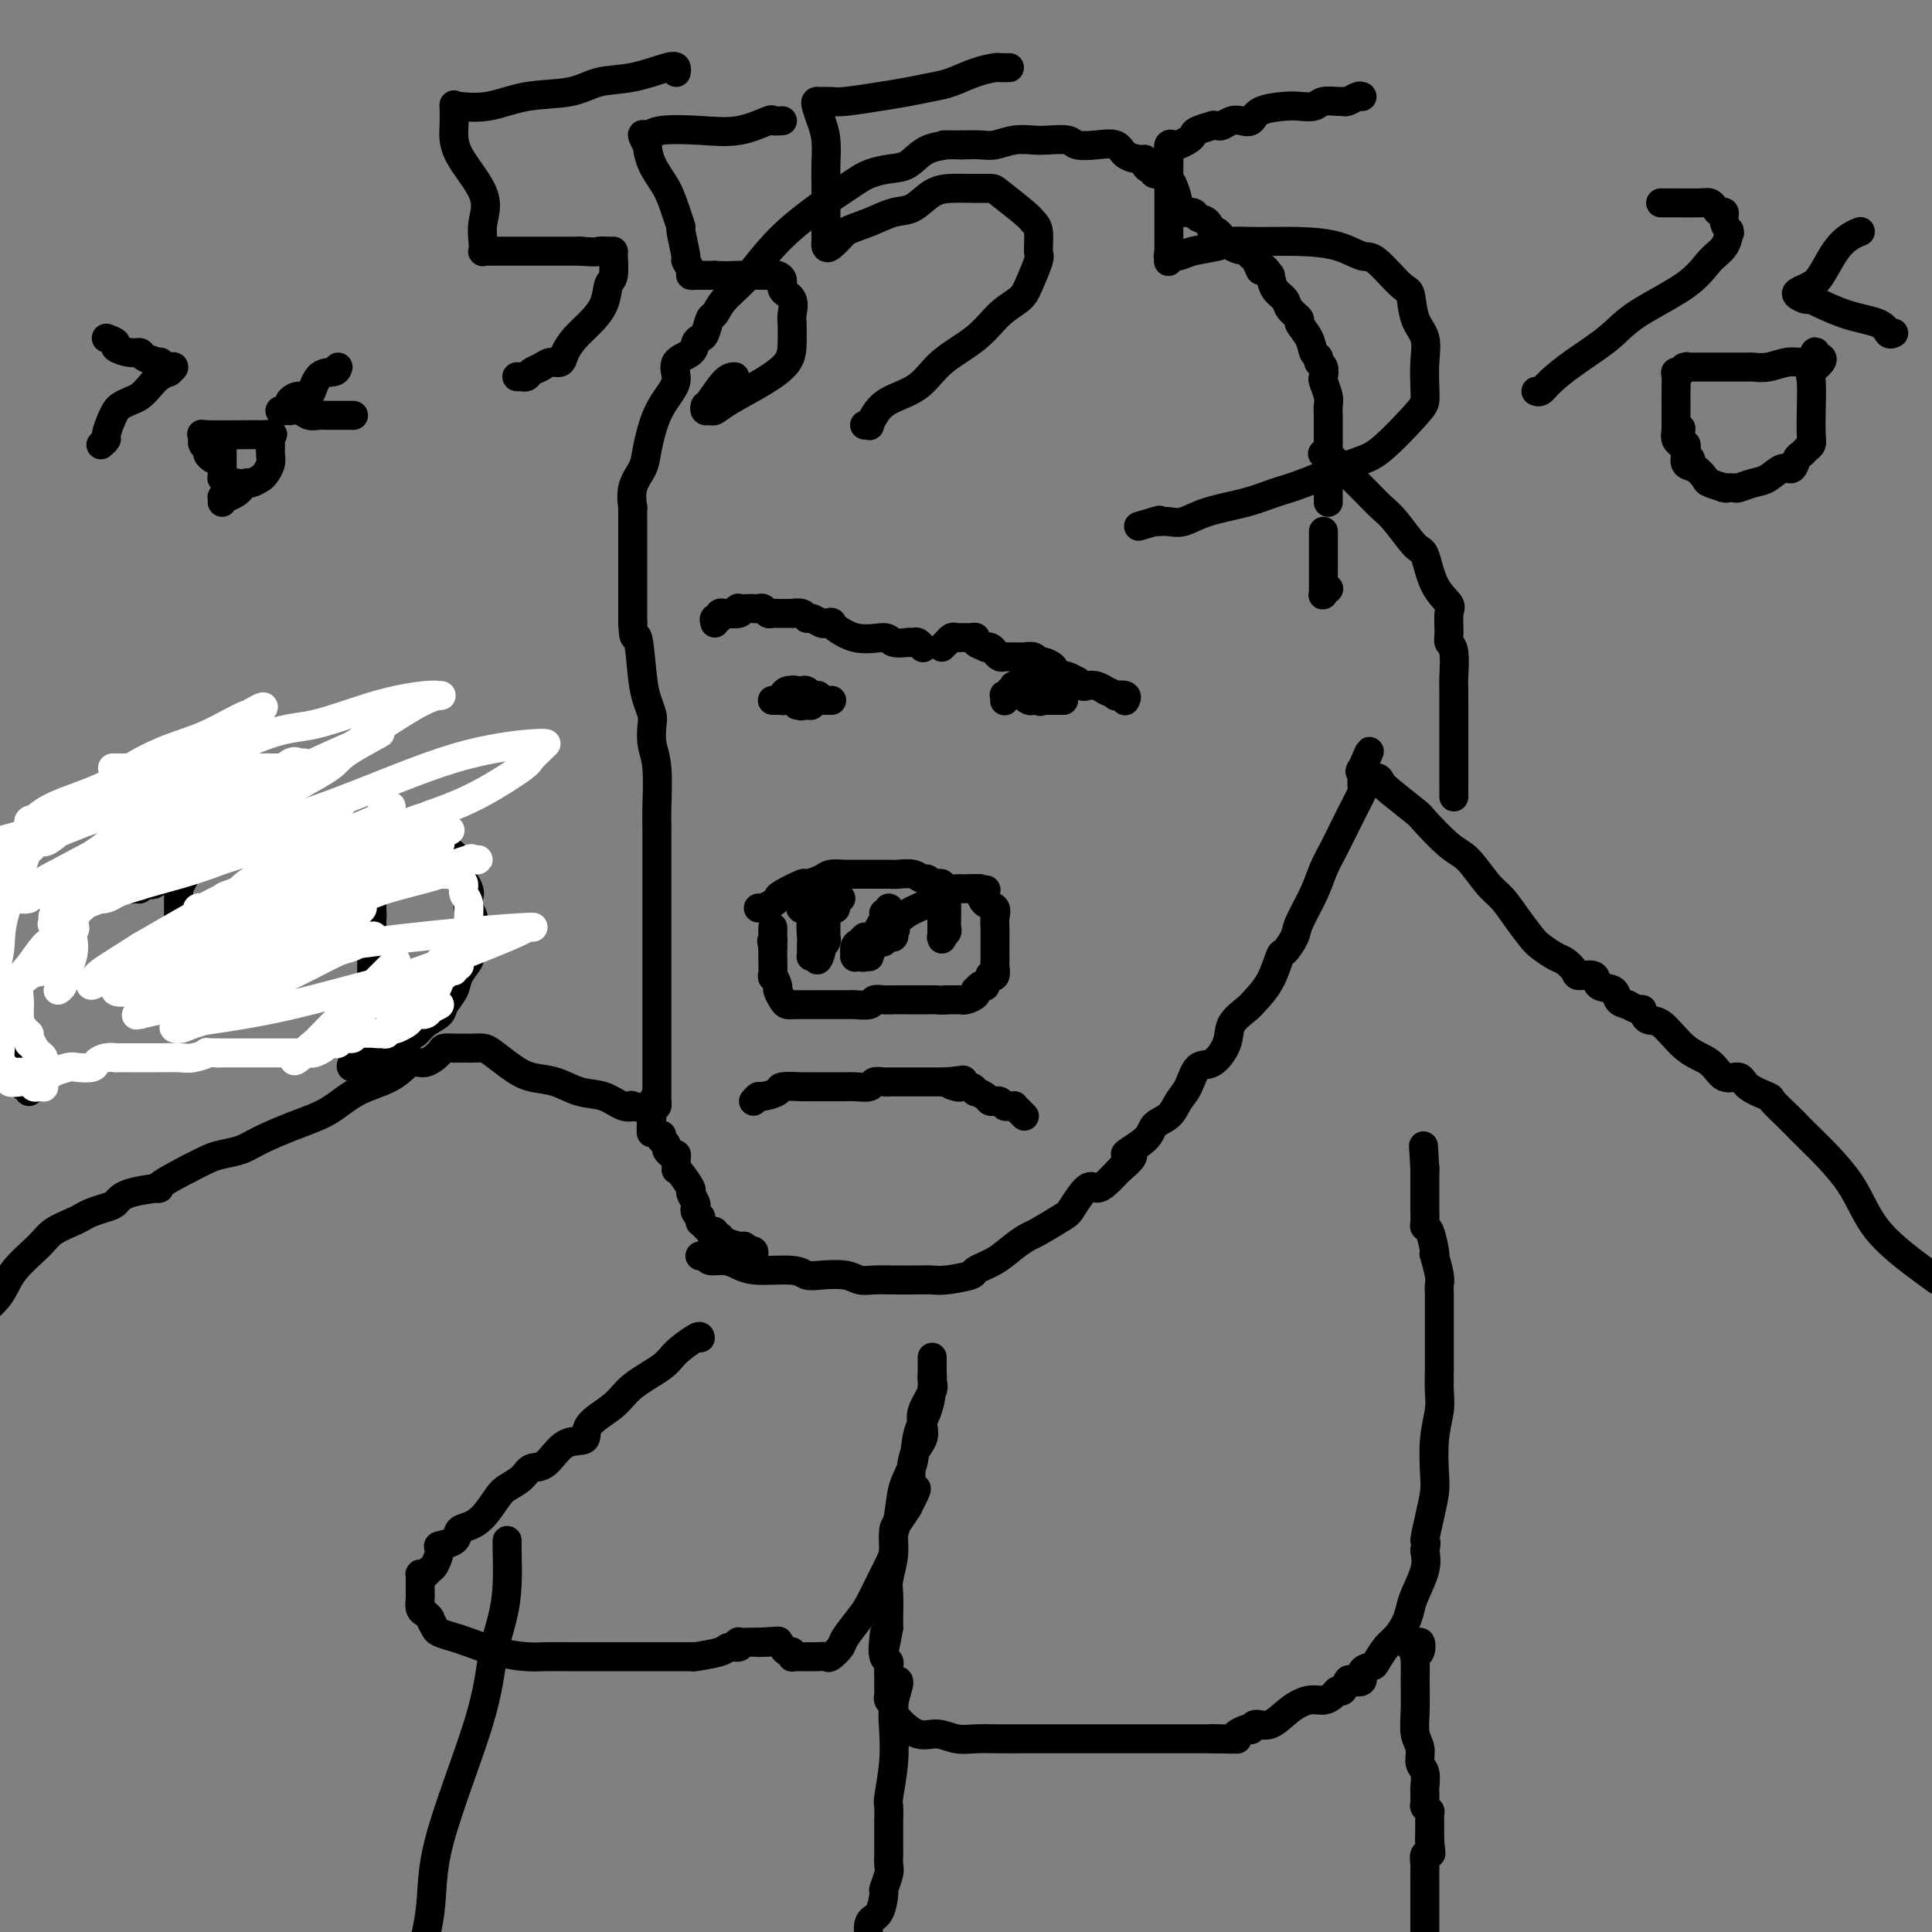 <svg viewBox='0 0 400 400' version='1.1' xmlns='http://www.w3.org/2000/svg' xmlns:xlink='http://www.w3.org/1999/xlink'><rect x="0" y="0" width="400" height="400" fill="#808080" stroke="none"/><g fill='none' stroke='#000000' stroke-width='6' stroke-linecap='round' stroke-linejoin='round'><path d='M160,145c-0.083,-0.000 -0.166,-0.000 0,0c0.166,0.000 0.581,0.001 1,0c0.419,-0.001 0.844,-0.003 1,0c0.156,0.003 0.045,0.011 0,0c-0.045,-0.011 -0.022,-0.041 0,0c0.022,0.041 0.044,0.155 0,0c-0.044,-0.155 -0.156,-0.577 0,-1c0.156,-0.423 0.578,-0.845 1,-1c0.422,-0.155 0.844,-0.042 1,0c0.156,0.042 0.044,0.012 0,0c-0.044,-0.012 -0.022,-0.006 0,0'/><path d='M164,143c0.631,-0.309 0.207,-0.083 0,0c-0.207,0.083 -0.199,0.022 0,0c0.199,-0.022 0.588,-0.006 1,0c0.412,0.006 0.845,0.001 1,0c0.155,-0.001 0.030,0.004 0,0c-0.030,-0.004 0.033,-0.015 0,0c-0.033,0.015 -0.164,0.056 0,0c0.164,-0.056 0.621,-0.207 1,0c0.379,0.207 0.680,0.774 1,1c0.320,0.226 0.660,0.113 1,0'/><path d='M169,144c0.774,0.094 0.208,-0.171 0,0c-0.208,0.171 -0.059,0.778 0,1c0.059,0.222 0.026,0.060 0,0c-0.026,-0.060 -0.045,-0.016 0,0c0.045,0.016 0.156,0.005 0,0c-0.156,-0.005 -0.578,-0.002 -1,0'/><path d='M168,145c-0.110,0.381 0.114,0.834 0,1c-0.114,0.166 -0.566,0.044 -1,0c-0.434,-0.044 -0.849,-0.012 -1,0c-0.151,0.012 -0.039,0.003 0,0c0.039,-0.003 0.006,-0.001 0,0c-0.006,0.001 0.015,0.000 0,0c-0.015,-0.000 -0.066,-0.000 0,0c0.066,0.000 0.249,0.000 0,0c-0.249,-0.000 -0.928,-0.000 -1,0c-0.072,0.000 0.464,0.000 1,0'/><path d='M166,146c-0.296,0.215 -0.038,0.254 0,0c0.038,-0.254 -0.146,-0.800 0,-1c0.146,-0.200 0.621,-0.054 1,0c0.379,0.054 0.662,0.014 1,0c0.338,-0.014 0.731,-0.004 1,0c0.269,0.004 0.412,0.001 1,0c0.588,-0.001 1.620,-0.000 2,0c0.380,0.000 0.109,0.000 0,0c-0.109,-0.000 -0.054,-0.000 0,0'/><path d='M208,145c0.002,-0.030 0.005,-0.060 0,0c-0.005,0.060 -0.016,0.208 0,0c0.016,-0.208 0.061,-0.774 0,-1c-0.061,-0.226 -0.227,-0.112 0,0c0.227,0.112 0.846,0.222 1,0c0.154,-0.222 -0.156,-0.778 0,-1c0.156,-0.222 0.778,-0.112 1,0c0.222,0.112 0.046,0.226 0,0c-0.046,-0.226 0.040,-0.793 0,-1c-0.040,-0.207 -0.207,-0.056 0,0c0.207,0.056 0.787,0.015 1,0c0.213,-0.015 0.057,-0.004 0,0c-0.057,0.004 -0.016,0.001 0,0c0.016,-0.001 0.008,-0.001 0,0'/><path d='M211,142c0.400,-0.513 -0.100,-0.295 0,0c0.100,0.295 0.800,0.667 1,1c0.200,0.333 -0.101,0.625 0,1c0.101,0.375 0.604,0.832 1,1c0.396,0.168 0.685,0.048 1,0c0.315,-0.048 0.658,-0.024 1,0'/><path d='M215,145c0.649,0.464 0.273,0.124 0,0c-0.273,-0.124 -0.441,-0.033 0,0c0.441,0.033 1.491,0.009 2,0c0.509,-0.009 0.477,-0.002 1,0c0.523,0.002 1.602,0.001 2,0c0.398,-0.001 0.114,-0.000 0,0c-0.114,0.000 -0.057,0.000 0,0'/><path d='M220,145c0.595,0.000 -0.418,0.000 -1,0c-0.582,0.000 -0.734,0.000 -1,0c-0.266,0.000 -0.648,0.000 -1,0c-0.352,0.000 -0.676,0.000 -1,0'/><path d='M216,145c-0.555,-0.012 0.059,-0.042 0,0c-0.059,0.042 -0.789,0.156 -1,0c-0.211,-0.156 0.097,-0.580 0,-1c-0.097,-0.420 -0.599,-0.834 -1,-1c-0.401,-0.166 -0.700,-0.083 -1,0'/><path d='M213,143c-0.691,-0.305 -0.917,-0.068 -1,0c-0.083,0.068 -0.022,-0.035 0,0c0.022,0.035 0.006,0.206 0,0c-0.006,-0.206 -0.001,-0.791 0,-1c0.001,-0.209 -0.001,-0.042 0,0c0.001,0.042 0.004,-0.040 0,0c-0.004,0.040 -0.016,0.203 0,0c0.016,-0.203 0.060,-0.772 0,-1c-0.060,-0.228 -0.222,-0.114 0,0c0.222,0.114 0.830,0.227 1,0c0.170,-0.227 -0.098,-0.796 0,-1c0.098,-0.204 0.562,-0.044 1,0c0.438,0.044 0.849,-0.027 1,0c0.151,0.027 0.040,0.151 0,0c-0.040,-0.151 -0.011,-0.576 0,-1c0.011,-0.424 0.003,-0.845 0,-1c-0.003,-0.155 -0.001,-0.044 0,0c0.001,0.044 0.000,0.022 0,0'/><path d='M215,138c0.261,-0.305 -0.088,1.434 0,2c0.088,0.566 0.612,-0.041 1,0c0.388,0.041 0.640,0.729 1,1c0.360,0.271 0.829,0.125 1,0c0.171,-0.125 0.046,-0.229 0,0c-0.046,0.229 -0.012,0.793 0,1c0.012,0.207 0.004,0.059 0,0c-0.004,-0.059 -0.002,-0.030 0,0'/><path d='M148,129c-0.123,-0.453 -0.246,-0.906 0,-1c0.246,-0.094 0.862,0.172 1,0c0.138,-0.172 -0.201,-0.782 0,-1c0.201,-0.218 0.942,-0.044 1,0c0.058,0.044 -0.566,-0.041 0,0c0.566,0.041 2.323,0.207 3,0c0.677,-0.207 0.276,-0.787 0,-1c-0.276,-0.213 -0.425,-0.058 0,0c0.425,0.058 1.423,0.019 2,0c0.577,-0.019 0.732,-0.019 1,0c0.268,0.019 0.650,0.058 1,0c0.350,-0.058 0.670,-0.212 1,0c0.330,0.212 0.671,0.789 1,1c0.329,0.211 0.647,0.057 1,0c0.353,-0.057 0.742,-0.016 1,0c0.258,0.016 0.384,0.008 1,0c0.616,-0.008 1.722,-0.017 2,0c0.278,0.017 -0.273,0.061 0,0c0.273,-0.061 1.369,-0.226 2,0c0.631,0.226 0.798,0.844 1,1c0.202,0.156 0.439,-0.150 1,0c0.561,0.150 1.446,0.757 2,1c0.554,0.243 0.777,0.121 1,0'/><path d='M171,129c2.336,0.278 0.676,-0.528 1,0c0.324,0.528 2.632,2.390 5,3c2.368,0.610 4.795,-0.032 6,0c1.205,0.032 1.187,0.740 2,1c0.813,0.260 2.456,0.073 3,0c0.544,-0.073 -0.012,-0.033 0,0c0.012,0.033 0.591,0.061 1,0c0.409,-0.061 0.649,-0.209 1,0c0.351,0.209 0.815,0.774 1,1c0.185,0.226 0.093,0.113 0,0'/><path d='M195,134c0.447,-0.453 0.894,-0.906 1,-1c0.106,-0.094 -0.130,0.171 0,0c0.130,-0.171 0.627,-0.778 1,-1c0.373,-0.222 0.621,-0.060 1,0c0.379,0.060 0.889,0.016 1,0c0.111,-0.016 -0.176,-0.005 0,0c0.176,0.005 0.816,0.004 1,0c0.184,-0.004 -0.086,-0.011 0,0c0.086,0.011 0.530,0.042 1,0c0.470,-0.042 0.966,-0.156 1,0c0.034,0.156 -0.394,0.580 0,1c0.394,0.420 1.611,0.834 2,1c0.389,0.166 -0.050,0.083 0,0c0.050,-0.083 0.591,-0.166 1,0c0.409,0.166 0.688,0.580 1,1c0.312,0.420 0.657,0.844 1,1c0.343,0.156 0.684,0.042 1,0c0.316,-0.042 0.606,-0.011 1,0c0.394,0.011 0.892,0.003 1,0c0.108,-0.003 -0.175,-0.002 0,0c0.175,0.002 0.807,0.005 1,0c0.193,-0.005 -0.051,-0.016 0,0c0.051,0.016 0.399,0.060 1,0c0.601,-0.060 1.454,-0.223 2,0c0.546,0.223 0.786,0.833 1,1c0.214,0.167 0.404,-0.109 1,0c0.596,0.109 1.599,0.603 2,1c0.401,0.397 0.201,0.699 0,1'/><path d='M218,139c3.210,1.327 2.236,1.144 2,1c-0.236,-0.144 0.265,-0.248 1,0c0.735,0.248 1.705,0.850 2,1c0.295,0.150 -0.085,-0.152 0,0c0.085,0.152 0.633,0.758 1,1c0.367,0.242 0.551,0.121 1,0c0.449,-0.121 1.162,-0.242 2,0c0.838,0.242 1.801,0.849 2,1c0.199,0.151 -0.367,-0.152 0,0c0.367,0.152 1.668,0.759 2,1c0.332,0.241 -0.303,0.117 0,0c0.303,-0.117 1.545,-0.227 2,0c0.455,0.227 0.122,0.792 0,1c-0.122,0.208 -0.035,0.059 0,0c0.035,-0.059 0.017,-0.030 0,0'/><path d='M174,186c0.085,0.002 0.170,0.003 0,0c-0.170,-0.003 -0.596,-0.011 -1,0c-0.404,0.011 -0.788,0.041 -1,0c-0.212,-0.041 -0.253,-0.155 0,0c0.253,0.155 0.800,0.578 1,1c0.200,0.422 0.054,0.845 0,1c-0.054,0.155 -0.015,0.044 0,0c0.015,-0.044 0.008,-0.022 0,0'/><path d='M173,188c-0.155,0.338 -0.042,0.182 0,0c0.042,-0.182 0.012,-0.392 0,-1c-0.012,-0.608 -0.008,-1.614 0,-2c0.008,-0.386 0.018,-0.152 0,0c-0.018,0.152 -0.064,0.222 0,0c0.064,-0.222 0.237,-0.737 0,-1c-0.237,-0.263 -0.886,-0.274 -1,0c-0.114,0.274 0.305,0.834 0,1c-0.305,0.166 -1.336,-0.060 -2,0c-0.664,0.060 -0.963,0.407 -1,1c-0.037,0.593 0.186,1.433 0,2c-0.186,0.567 -0.782,0.859 -1,2c-0.218,1.141 -0.060,3.129 0,4c0.060,0.871 0.020,0.626 0,1c-0.020,0.374 -0.019,1.368 0,2c0.019,0.632 0.057,0.901 0,1c-0.057,0.099 -0.208,0.027 0,0c0.208,-0.027 0.774,-0.008 1,0c0.226,0.008 0.113,0.004 0,0'/><path d='M169,198c0.088,1.833 0.808,-0.083 1,-1c0.192,-0.917 -0.145,-0.834 0,-1c0.145,-0.166 0.771,-0.582 1,-1c0.229,-0.418 0.061,-0.837 0,-1c-0.061,-0.163 -0.016,-0.071 0,0c0.016,0.071 0.004,0.121 0,0c-0.004,-0.121 -0.001,-0.414 0,-1c0.001,-0.586 0.000,-1.467 0,-2c-0.000,-0.533 -0.000,-0.720 0,-1c0.000,-0.280 0.000,-0.653 0,-1c-0.000,-0.347 -0.000,-0.667 0,-1c0.000,-0.333 0.002,-0.677 0,-1c-0.002,-0.323 -0.006,-0.623 0,-1c0.006,-0.377 0.023,-0.830 0,-1c-0.023,-0.170 -0.086,-0.058 0,0c0.086,0.058 0.323,0.061 0,0c-0.323,-0.061 -1.204,-0.185 -2,0c-0.796,0.185 -1.507,0.680 -2,1c-0.493,0.320 -0.770,0.464 -1,1c-0.230,0.536 -0.415,1.464 0,1c0.415,-0.464 1.431,-2.320 2,-3c0.569,-0.680 0.692,-0.183 1,0c0.308,0.183 0.802,0.052 1,0c0.198,-0.052 0.099,-0.026 0,0'/><path d='M196,185c-0.423,-0.033 -0.845,-0.065 -1,0c-0.155,0.065 -0.041,0.229 0,0c0.041,-0.229 0.011,-0.850 0,0c-0.011,0.850 -0.003,3.170 0,4c0.003,0.830 0.001,0.170 0,1c-0.001,0.830 -0.001,3.152 0,4c0.001,0.848 0.004,0.224 0,0c-0.004,-0.224 -0.015,-0.048 0,0c0.015,0.048 0.057,-0.031 0,0c-0.057,0.031 -0.211,0.173 0,0c0.211,-0.173 0.789,-0.661 1,-1c0.211,-0.339 0.057,-0.530 0,-1c-0.057,-0.470 -0.015,-1.221 0,-2c0.015,-0.779 0.004,-1.586 0,-2c-0.004,-0.414 -0.001,-0.434 0,-1c0.001,-0.566 0.000,-1.677 0,-2c-0.000,-0.323 -0.000,0.144 0,0c0.000,-0.144 0.000,-0.898 0,-1c-0.000,-0.102 -0.000,0.449 0,1'/><path d='M196,185c-0.229,-1.492 -1.301,-0.721 -2,0c-0.699,0.721 -1.024,1.394 -2,2c-0.976,0.606 -2.604,1.147 -4,2c-1.396,0.853 -2.560,2.020 -4,3c-1.440,0.980 -3.156,1.773 -4,2c-0.844,0.227 -0.815,-0.111 -1,0c-0.185,0.111 -0.585,0.671 -1,1c-0.415,0.329 -0.844,0.428 -1,1c-0.156,0.572 -0.039,1.617 0,2c0.039,0.383 -0.001,0.105 0,0c0.001,-0.105 0.042,-0.036 0,0c-0.042,0.036 -0.166,0.039 0,0c0.166,-0.039 0.622,-0.120 1,0c0.378,0.120 0.680,0.439 1,0c0.320,-0.439 0.659,-1.638 1,-2c0.341,-0.362 0.682,0.113 1,0c0.318,-0.113 0.611,-0.814 1,-1c0.389,-0.186 0.875,0.144 1,0c0.125,-0.144 -0.111,-0.760 0,-1c0.111,-0.240 0.568,-0.103 1,0c0.432,0.103 0.838,0.172 1,0c0.162,-0.172 0.081,-0.586 0,-1'/><path d='M185,193c0.914,-0.988 0.200,-0.958 0,-1c-0.200,-0.042 0.114,-0.155 0,0c-0.114,0.155 -0.658,0.577 -1,1c-0.342,0.423 -0.484,0.848 -1,1c-0.516,0.152 -1.406,0.030 -2,0c-0.594,-0.030 -0.893,0.033 -1,0c-0.107,-0.033 -0.022,-0.161 0,0c0.022,0.161 -0.020,0.610 0,1c0.020,0.390 0.100,0.720 0,1c-0.100,0.280 -0.381,0.508 0,0c0.381,-0.508 1.422,-1.752 2,-2c0.578,-0.248 0.692,0.502 1,0c0.308,-0.502 0.811,-2.254 1,-3c0.189,-0.746 0.066,-0.485 0,-1c-0.066,-0.515 -0.073,-1.807 0,-2c0.073,-0.193 0.227,0.711 0,1c-0.227,0.289 -0.834,-0.039 -1,0c-0.166,0.039 0.110,0.443 0,1c-0.110,0.557 -0.607,1.265 -1,2c-0.393,0.735 -0.684,1.496 -1,2c-0.316,0.504 -0.658,0.752 -1,1'/><path d='M180,195c-0.619,1.475 -0.166,1.663 0,2c0.166,0.337 0.045,0.821 0,1c-0.045,0.179 -0.013,0.051 0,0c0.013,-0.051 0.006,-0.026 0,0'/><path d='M157,188c0.475,-0.023 0.950,-0.046 1,0c0.050,0.046 -0.326,0.162 0,0c0.326,-0.162 1.353,-0.603 2,-1c0.647,-0.397 0.915,-0.750 1,-1c0.085,-0.250 -0.014,-0.396 1,-1c1.014,-0.604 3.142,-1.664 4,-2c0.858,-0.336 0.445,0.054 1,0c0.555,-0.054 2.077,-0.550 3,-1c0.923,-0.450 1.248,-0.853 2,-1c0.752,-0.147 1.929,-0.039 3,0c1.071,0.039 2.034,0.009 3,0c0.966,-0.009 1.936,0.002 3,0c1.064,-0.002 2.221,-0.015 3,0c0.779,0.015 1.178,0.060 2,0c0.822,-0.060 2.065,-0.226 3,0c0.935,0.226 1.560,0.844 2,1c0.440,0.156 0.694,-0.151 1,0c0.306,0.151 0.663,0.758 1,1c0.337,0.242 0.654,0.117 1,0c0.346,-0.117 0.723,-0.228 1,0c0.277,0.228 0.455,0.793 1,1c0.545,0.207 1.456,0.055 2,0c0.544,-0.055 0.720,-0.015 1,0c0.280,0.015 0.663,0.004 1,0c0.337,-0.004 0.629,-0.001 1,0c0.371,0.001 0.820,0.000 1,0c0.180,-0.000 0.090,-0.000 0,0'/><path d='M202,184c4.194,0.462 1.178,0.117 0,0c-1.178,-0.117 -0.518,-0.005 0,0c0.518,0.005 0.895,-0.098 1,0c0.105,0.098 -0.063,0.396 0,1c0.063,0.604 0.357,1.512 1,2c0.643,0.488 1.636,0.554 2,1c0.364,0.446 0.097,1.271 0,2c-0.097,0.729 -0.026,1.362 0,2c0.026,0.638 0.007,1.280 0,2c-0.007,0.720 -0.002,1.517 0,2c0.002,0.483 0.000,0.653 0,1c-0.000,0.347 0.001,0.871 0,1c-0.001,0.129 -0.004,-0.137 0,0c0.004,0.137 0.016,0.676 0,1c-0.016,0.324 -0.061,0.434 0,1c0.061,0.566 0.227,1.588 0,2c-0.227,0.412 -0.848,0.214 -1,0c-0.152,-0.214 0.166,-0.446 0,0c-0.166,0.446 -0.815,1.569 -1,2c-0.185,0.431 0.096,0.171 0,0c-0.096,-0.171 -0.568,-0.252 -1,0c-0.432,0.252 -0.823,0.838 -1,1c-0.177,0.162 -0.141,-0.100 0,0c0.141,0.100 0.386,0.563 0,1c-0.386,0.437 -1.402,0.849 -2,1c-0.598,0.151 -0.776,0.041 -1,0c-0.224,-0.041 -0.492,-0.012 -1,0c-0.508,0.012 -1.254,0.006 -2,0'/><path d='M196,207c-1.335,0.155 -1.673,0.041 -2,0c-0.327,-0.041 -0.644,-0.011 -1,0c-0.356,0.011 -0.752,0.003 -1,0c-0.248,-0.003 -0.347,-0.002 -1,0c-0.653,0.002 -1.861,0.004 -3,0c-1.139,-0.004 -2.211,-0.015 -3,0c-0.789,0.015 -1.297,0.057 -2,0c-0.703,-0.057 -1.602,-0.211 -2,0c-0.398,0.211 -0.295,0.789 -1,1c-0.705,0.211 -2.216,0.057 -3,0c-0.784,-0.057 -0.839,-0.015 -1,0c-0.161,0.015 -0.427,0.004 -1,0c-0.573,-0.004 -1.452,-0.001 -2,0c-0.548,0.001 -0.764,0.000 -1,0c-0.236,-0.000 -0.492,-0.000 -1,0c-0.508,0.000 -1.268,0.000 -2,0c-0.732,-0.000 -1.435,-0.000 -2,0c-0.565,0.000 -0.992,0.001 -1,0c-0.008,-0.001 0.401,-0.002 0,0c-0.401,0.002 -1.614,0.007 -2,0c-0.386,-0.007 0.055,-0.028 0,0c-0.055,0.028 -0.607,0.104 -1,0c-0.393,-0.104 -0.627,-0.388 -1,-1c-0.373,-0.612 -0.885,-1.553 -1,-2c-0.115,-0.447 0.165,-0.402 0,-1c-0.165,-0.598 -0.776,-1.840 -1,-2c-0.224,-0.160 -0.060,0.761 0,0c0.060,-0.761 0.016,-3.205 0,-4c-0.016,-0.795 -0.005,0.059 0,0c0.005,-0.059 0.002,-1.029 0,-2'/><path d='M160,196c-0.464,-2.018 -0.124,-1.061 0,-1c0.124,0.061 0.033,-0.772 0,-1c-0.033,-0.228 -0.009,0.149 0,0c0.009,-0.149 0.002,-0.823 0,-1c-0.002,-0.177 -0.001,0.145 0,0c0.001,-0.145 0.000,-0.756 0,-1c-0.000,-0.244 -0.000,-0.122 0,0'/><path d='M156,228c0.401,-0.445 0.801,-0.890 1,-1c0.199,-0.110 0.196,0.114 1,0c0.804,-0.114 2.416,-0.566 3,-1c0.584,-0.434 0.139,-0.848 1,-1c0.861,-0.152 3.027,-0.041 4,0c0.973,0.041 0.752,0.011 1,0c0.248,-0.011 0.965,-0.003 2,0c1.035,0.003 2.387,0.000 3,0c0.613,-0.000 0.487,0.001 1,0c0.513,-0.001 1.667,-0.004 2,0c0.333,0.004 -0.153,0.015 0,0c0.153,-0.015 0.945,-0.057 2,0c1.055,0.057 2.373,0.211 3,0c0.627,-0.211 0.564,-0.789 1,-1c0.436,-0.211 1.370,-0.057 2,0c0.630,0.057 0.956,0.015 1,0c0.044,-0.015 -0.196,-0.004 0,0c0.196,0.004 0.826,0.001 1,0c0.174,-0.001 -0.108,-0.000 0,0c0.108,0.000 0.607,0.000 1,0c0.393,-0.000 0.681,-0.000 1,0c0.319,0.000 0.668,0.000 1,0c0.332,-0.000 0.648,-0.000 1,0c0.352,0.000 0.742,0.000 1,0c0.258,-0.000 0.384,-0.000 1,0c0.616,0.000 1.722,0.000 2,0c0.278,-0.000 -0.271,-0.000 0,0c0.271,0.000 1.363,0.000 2,0c0.637,-0.000 0.818,-0.000 1,0'/><path d='M196,224c6.363,-0.678 2.269,-0.374 1,0c-1.269,0.374 0.285,0.817 1,1c0.715,0.183 0.591,0.104 1,0c0.409,-0.104 1.352,-0.234 2,0c0.648,0.234 1.001,0.833 1,1c-0.001,0.167 -0.355,-0.099 0,0c0.355,0.099 1.419,0.561 2,1c0.581,0.439 0.681,0.853 1,1c0.319,0.147 0.859,0.025 1,0c0.141,-0.025 -0.116,0.046 0,0c0.116,-0.046 0.604,-0.209 1,0c0.396,0.209 0.698,0.792 1,1c0.302,0.208 0.603,0.042 1,0c0.397,-0.042 0.890,0.040 1,0c0.110,-0.040 -0.163,-0.203 0,0c0.163,0.203 0.762,0.772 1,1c0.238,0.228 0.116,0.114 0,0c-0.116,-0.114 -0.227,-0.227 0,0c0.227,0.227 0.793,0.793 1,1c0.207,0.207 0.056,0.056 0,0c-0.056,-0.056 -0.016,-0.016 0,0c0.016,0.016 0.008,0.008 0,0'/><path d='M274,110c0.000,0.344 0.000,0.689 0,1c-0.000,0.311 -0.000,0.590 0,2c0.000,1.410 0.000,3.951 0,5c-0.000,1.049 -0.000,0.606 0,1c0.000,0.394 0.000,1.626 0,2c-0.000,0.374 -0.001,-0.109 0,0c0.001,0.109 0.004,0.810 0,1c-0.004,0.190 -0.015,-0.131 0,0c0.015,0.131 0.056,0.716 0,1c-0.056,0.284 -0.207,0.269 0,0c0.207,-0.269 0.774,-0.791 1,-1c0.226,-0.209 0.113,-0.104 0,0'/><path d='M275,104c0.000,-0.983 0.000,-1.966 0,-2c-0.000,-0.034 -0.000,0.881 0,0c0.000,-0.881 0.000,-3.559 0,-5c-0.000,-1.441 -0.000,-1.644 0,-3c0.000,-1.356 0.000,-3.864 0,-5c-0.000,-1.136 -0.000,-0.899 0,-1c0.000,-0.101 0.001,-0.539 0,-1c-0.001,-0.461 -0.004,-0.943 0,-1c0.004,-0.057 0.015,0.312 0,0c-0.015,-0.312 -0.055,-1.306 0,-2c0.055,-0.694 0.207,-1.089 0,-2c-0.207,-0.911 -0.773,-2.339 -1,-3c-0.227,-0.661 -0.117,-0.557 0,-1c0.117,-0.443 0.240,-1.434 0,-2c-0.240,-0.566 -0.843,-0.709 -1,-1c-0.157,-0.291 0.132,-0.732 0,-1c-0.132,-0.268 -0.683,-0.365 -1,-1c-0.317,-0.635 -0.398,-1.808 -1,-3c-0.602,-1.192 -1.723,-2.401 -2,-3c-0.277,-0.599 0.290,-0.586 0,-1c-0.290,-0.414 -1.439,-1.255 -2,-2c-0.561,-0.745 -0.536,-1.393 -1,-2c-0.464,-0.607 -1.418,-1.173 -2,-2c-0.582,-0.827 -0.791,-1.913 -1,-3'/><path d='M263,57c-2.109,-3.057 -1.880,-1.198 -2,-1c-0.120,0.198 -0.589,-1.265 -1,-2c-0.411,-0.735 -0.765,-0.741 -1,-1c-0.235,-0.259 -0.352,-0.770 -1,-1c-0.648,-0.230 -1.827,-0.180 -3,-1c-1.173,-0.820 -2.341,-2.511 -3,-3c-0.659,-0.489 -0.810,0.223 -1,0c-0.190,-0.223 -0.418,-1.383 -1,-2c-0.582,-0.617 -1.520,-0.691 -2,-1c-0.480,-0.309 -0.504,-0.852 -1,-1c-0.496,-0.148 -1.463,0.100 -2,0c-0.537,-0.100 -0.644,-0.548 -1,-2c-0.356,-1.452 -0.961,-3.908 -2,-5c-1.039,-1.092 -2.513,-0.818 -3,-1c-0.487,-0.182 0.012,-0.819 0,-1c-0.012,-0.181 -0.535,0.093 -1,0c-0.465,-0.093 -0.871,-0.554 -1,-1c-0.129,-0.446 0.021,-0.876 0,-1c-0.021,-0.124 -0.212,0.059 -1,0c-0.788,-0.059 -2.173,-0.359 -3,-1c-0.827,-0.641 -1.096,-1.622 -2,-2c-0.904,-0.378 -2.443,-0.154 -4,0c-1.557,0.154 -3.133,0.236 -4,0c-0.867,-0.236 -1.026,-0.792 -2,-1c-0.974,-0.208 -2.763,-0.070 -4,0c-1.237,0.070 -1.923,0.071 -3,0c-1.077,-0.071 -2.546,-0.215 -4,0c-1.454,0.215 -2.891,0.789 -4,1c-1.109,0.211 -1.888,0.060 -3,0c-1.112,-0.060 -2.556,-0.030 -4,0'/><path d='M199,30c-5.439,-0.015 -3.036,-0.054 -3,0c0.036,0.054 -2.297,0.201 -4,1c-1.703,0.799 -2.778,2.250 -4,3c-1.222,0.750 -2.590,0.797 -4,1c-1.410,0.203 -2.860,0.560 -4,1c-1.140,0.440 -1.969,0.962 -5,3c-3.031,2.038 -8.265,5.591 -12,9c-3.735,3.409 -5.970,6.675 -8,9c-2.030,2.325 -3.853,3.708 -5,5c-1.147,1.292 -1.617,2.492 -2,3c-0.383,0.508 -0.678,0.324 -1,1c-0.322,0.676 -0.672,2.210 -1,3c-0.328,0.790 -0.634,0.834 -1,1c-0.366,0.166 -0.793,0.455 -1,1c-0.207,0.545 -0.194,1.346 -1,2c-0.806,0.654 -2.429,1.161 -3,2c-0.571,0.839 -0.088,2.009 0,3c0.088,0.991 -0.219,1.803 -1,3c-0.781,1.197 -2.038,2.777 -3,5c-0.962,2.223 -1.631,5.087 -2,7c-0.369,1.913 -0.439,2.874 -1,4c-0.561,1.126 -1.615,2.418 -2,4c-0.385,1.582 -0.103,3.453 0,4c0.103,0.547 0.028,-0.229 0,0c-0.028,0.229 -0.007,1.462 0,2c0.007,0.538 0.002,0.381 0,1c-0.002,0.619 -0.001,2.014 0,3c0.001,0.986 0.000,1.563 0,3c-0.000,1.437 -0.000,3.733 0,5c0.000,1.267 0.000,1.505 0,3c-0.000,1.495 -0.000,4.248 0,7'/><path d='M131,129c0.178,4.595 0.622,2.083 1,3c0.378,0.917 0.689,5.263 1,8c0.311,2.737 0.623,3.866 1,5c0.377,1.134 0.819,2.275 1,3c0.181,0.725 0.101,1.034 0,2c-0.101,0.966 -0.223,2.587 0,4c0.223,1.413 0.792,2.616 1,5c0.208,2.384 0.056,5.950 0,8c-0.056,2.050 -0.015,2.586 0,4c0.015,1.414 0.004,3.708 0,6c-0.004,2.292 -0.001,4.584 0,6c0.001,1.416 0.000,1.957 0,3c-0.000,1.043 -0.000,2.590 0,4c0.000,1.410 0.000,2.684 0,4c-0.000,1.316 -0.000,2.672 0,4c0.000,1.328 0.000,2.626 0,4c-0.000,1.374 -0.000,2.825 0,4c0.000,1.175 0.000,2.076 0,3c-0.000,0.924 -0.000,1.871 0,3c0.000,1.129 0.000,2.441 0,3c-0.000,0.559 -0.000,0.367 0,1c0.000,0.633 0.000,2.093 0,3c-0.000,0.907 -0.000,1.261 0,2c0.000,0.739 0.001,1.862 0,3c-0.001,1.138 -0.003,2.291 0,3c0.003,0.709 0.011,0.974 0,1c-0.011,0.026 -0.041,-0.185 0,0c0.041,0.185 0.155,0.767 0,1c-0.155,0.233 -0.577,0.116 -1,0'/><path d='M135,229c-0.221,10.830 -0.274,2.904 0,0c0.274,-2.904 0.875,-0.785 0,0c-0.875,0.785 -3.226,0.237 -4,0c-0.774,-0.237 0.031,-0.161 0,0c-0.031,0.161 -0.896,0.409 -2,0c-1.104,-0.409 -2.447,-1.473 -4,-2c-1.553,-0.527 -3.316,-0.516 -5,-1c-1.684,-0.484 -3.290,-1.464 -5,-2c-1.710,-0.536 -3.523,-0.627 -5,-1c-1.477,-0.373 -2.619,-1.028 -4,-2c-1.381,-0.972 -3.000,-2.260 -4,-3c-1.000,-0.740 -1.381,-0.930 -2,-1c-0.619,-0.070 -1.477,-0.019 -2,0c-0.523,0.019 -0.713,0.005 -1,0c-0.287,-0.005 -0.673,-0.002 -1,0c-0.327,0.002 -0.597,0.002 -1,0c-0.403,-0.002 -0.940,-0.006 -1,0c-0.060,0.006 0.357,0.024 0,0c-0.357,-0.024 -1.488,-0.088 -2,0c-0.512,0.088 -0.404,0.329 -1,1c-0.596,0.671 -1.896,1.772 -3,2c-1.104,0.228 -2.011,-0.417 -3,0c-0.989,0.417 -2.060,1.897 -4,3c-1.940,1.103 -4.748,1.829 -7,3c-2.252,1.171 -3.947,2.786 -6,4c-2.053,1.214 -4.463,2.026 -7,3c-2.537,0.974 -5.199,2.109 -7,3c-1.801,0.891 -2.740,1.538 -4,2c-1.260,0.462 -2.839,0.740 -4,1c-1.161,0.260 -1.903,0.503 -3,1c-1.097,0.497 -2.548,1.249 -4,2'/><path d='M39,242c-9.237,4.742 -5.830,4.097 -6,4c-0.170,-0.097 -3.919,0.356 -6,1c-2.081,0.644 -2.495,1.481 -3,2c-0.505,0.519 -1.101,0.719 -2,1c-0.899,0.281 -2.100,0.643 -3,1c-0.900,0.357 -1.498,0.709 -2,1c-0.502,0.291 -0.910,0.521 -2,1c-1.090,0.479 -2.864,1.209 -4,2c-1.136,0.791 -1.634,1.645 -3,3c-1.366,1.355 -3.598,3.211 -5,5c-1.402,1.789 -1.972,3.511 -3,5c-1.028,1.489 -2.514,2.744 -4,4'/><path d='M145,260c0.027,-0.009 0.055,-0.017 0,0c-0.055,0.017 -0.192,0.060 0,0c0.192,-0.060 0.711,-0.222 1,0c0.289,0.222 0.346,0.829 1,1c0.654,0.171 1.904,-0.094 3,0c1.096,0.094 2.038,0.547 3,1c0.962,0.453 1.945,0.905 4,1c2.055,0.095 5.183,-0.167 7,0c1.817,0.167 2.324,0.763 3,1c0.676,0.237 1.523,0.116 3,0c1.477,-0.116 3.585,-0.227 5,0c1.415,0.227 2.136,0.793 3,1c0.864,0.207 1.870,0.056 3,0c1.130,-0.056 2.384,-0.018 4,0c1.616,0.018 3.593,0.017 5,0c1.407,-0.017 2.245,-0.048 3,0c0.755,0.048 1.426,0.175 3,0c1.574,-0.175 4.050,-0.653 5,-1c0.950,-0.347 0.373,-0.563 1,-1c0.627,-0.437 2.459,-1.094 4,-2c1.541,-0.906 2.792,-2.060 4,-3c1.208,-0.940 2.372,-1.664 3,-2c0.628,-0.336 0.721,-0.282 2,-1c1.279,-0.718 3.746,-2.209 5,-3c1.254,-0.791 1.295,-0.884 2,-2c0.705,-1.116 2.073,-3.255 3,-4c0.927,-0.745 1.413,-0.097 2,0c0.587,0.097 1.273,-0.359 2,-1c0.727,-0.641 1.493,-1.469 2,-2c0.507,-0.531 0.753,-0.766 1,-1'/><path d='M232,242c4.801,-3.944 1.303,-2.803 1,-3c-0.303,-0.197 2.590,-1.731 4,-3c1.410,-1.269 1.336,-2.274 2,-3c0.664,-0.726 2.067,-1.172 3,-2c0.933,-0.828 1.396,-2.037 2,-3c0.604,-0.963 1.350,-1.678 2,-3c0.650,-1.322 1.203,-3.250 2,-4c0.797,-0.750 1.836,-0.321 3,-1c1.164,-0.679 2.451,-2.465 3,-4c0.549,-1.535 0.361,-2.818 1,-4c0.639,-1.182 2.106,-2.261 3,-3c0.894,-0.739 1.213,-1.136 2,-2c0.787,-0.864 2.040,-2.196 3,-4c0.960,-1.804 1.626,-4.081 2,-5c0.374,-0.919 0.456,-0.479 1,-1c0.544,-0.521 1.549,-2.004 2,-3c0.451,-0.996 0.347,-1.505 1,-3c0.653,-1.495 2.061,-3.977 3,-6c0.939,-2.023 1.408,-3.586 2,-5c0.592,-1.414 1.307,-2.678 2,-4c0.693,-1.322 1.362,-2.702 2,-4c0.638,-1.298 1.243,-2.515 2,-4c0.757,-1.485 1.667,-3.239 2,-4c0.333,-0.761 0.089,-0.529 0,-1c-0.089,-0.471 -0.024,-1.646 0,-2c0.024,-0.354 0.006,0.111 0,0c-0.006,-0.111 -0.002,-0.799 0,-1c0.002,-0.201 0.000,0.085 0,0c-0.000,-0.085 -0.000,-0.543 0,-1'/><path d='M282,159c2.948,-6.773 0.817,-1.707 0,0c-0.817,1.707 -0.321,0.055 0,0c0.321,-0.055 0.468,1.488 1,2c0.532,0.512 1.448,-0.007 2,0c0.552,0.007 0.738,0.541 1,1c0.262,0.459 0.600,0.844 2,2c1.400,1.156 3.862,3.083 5,4c1.138,0.917 0.951,0.825 2,2c1.049,1.175 3.333,3.619 5,5c1.667,1.381 2.716,1.700 4,3c1.284,1.300 2.804,3.580 4,5c1.196,1.420 2.067,1.981 3,3c0.933,1.019 1.926,2.496 3,4c1.074,1.504 2.228,3.036 3,4c0.772,0.964 1.160,1.359 2,2c0.840,0.641 2.131,1.529 3,2c0.869,0.471 1.316,0.526 2,1c0.684,0.474 1.606,1.369 2,2c0.394,0.631 0.262,0.999 1,1c0.738,0.001 2.347,-0.364 3,0c0.653,0.364 0.350,1.458 1,2c0.650,0.542 2.252,0.530 3,1c0.748,0.470 0.642,1.420 1,2c0.358,0.580 1.179,0.790 2,1'/><path d='M337,208c3.436,1.959 3.024,0.855 3,1c-0.024,0.145 0.338,1.539 1,2c0.662,0.461 1.624,-0.011 3,1c1.376,1.011 3.167,3.506 5,5c1.833,1.494 3.707,1.987 5,3c1.293,1.013 2.004,2.546 3,3c0.996,0.454 2.276,-0.170 3,0c0.724,0.170 0.890,1.134 2,2c1.110,0.866 3.163,1.634 4,2c0.837,0.366 0.457,0.331 1,1c0.543,0.669 2.008,2.044 3,3c0.992,0.956 1.512,1.494 2,2c0.488,0.506 0.945,0.981 3,3c2.055,2.019 5.707,5.582 8,9c2.293,3.418 3.227,6.691 6,10c2.773,3.309 7.387,6.655 12,10'/><path d='M274,94c-0.177,-0.064 -0.354,-0.128 0,0c0.354,0.128 1.239,0.446 2,1c0.761,0.554 1.399,1.342 2,2c0.601,0.658 1.166,1.186 2,2c0.834,0.814 1.939,1.916 3,3c1.061,1.084 2.079,2.152 3,3c0.921,0.848 1.747,1.477 3,3c1.253,1.523 2.935,3.939 4,5c1.065,1.061 1.515,0.767 2,2c0.485,1.233 1.005,3.994 2,6c0.995,2.006 2.467,3.259 3,4c0.533,0.741 0.129,0.972 0,2c-0.129,1.028 0.018,2.853 0,4c-0.018,1.147 -0.201,1.614 0,2c0.201,0.386 0.786,0.689 1,2c0.214,1.311 0.057,3.629 0,5c-0.057,1.371 -0.015,1.793 0,4c0.015,2.207 0.004,6.198 0,9c-0.004,2.802 -0.001,4.415 0,6c0.001,1.585 0.000,3.143 0,4c-0.000,0.857 -0.000,1.013 0,1c0.000,-0.013 0.000,-0.196 0,0c-0.000,0.196 -0.000,0.770 0,1c0.000,0.230 0.000,0.115 0,0'/><path d='M145,277c-0.018,-0.274 -0.035,-0.549 -1,0c-0.965,0.549 -2.876,1.921 -4,3c-1.124,1.079 -1.461,1.866 -3,3c-1.539,1.134 -4.281,2.615 -6,4c-1.719,1.385 -2.417,2.673 -4,4c-1.583,1.327 -4.052,2.694 -5,4c-0.948,1.306 -0.374,2.552 -1,3c-0.626,0.448 -2.451,0.098 -4,1c-1.549,0.902 -2.823,3.055 -4,4c-1.177,0.945 -2.258,0.683 -3,1c-0.742,0.317 -1.147,1.212 -2,2c-0.853,0.788 -2.155,1.467 -3,2c-0.845,0.533 -1.232,0.920 -2,2c-0.768,1.080 -1.916,2.853 -3,4c-1.084,1.147 -2.104,1.667 -3,2c-0.896,0.333 -1.669,0.478 -2,1c-0.331,0.522 -0.221,1.421 -1,2c-0.779,0.579 -2.446,0.838 -3,1c-0.554,0.162 0.005,0.226 0,1c-0.005,0.774 -0.576,2.259 -1,3c-0.424,0.741 -0.702,0.738 -1,1c-0.298,0.262 -0.616,0.790 -1,1c-0.384,0.210 -0.835,0.102 -1,0c-0.165,-0.102 -0.044,-0.197 0,0c0.044,0.197 0.011,0.686 0,1c-0.011,0.314 0.000,0.451 0,1c-0.000,0.549 -0.011,1.509 0,2c0.011,0.491 0.044,0.513 0,1c-0.044,0.487 -0.166,1.439 0,2c0.166,0.561 0.619,0.732 1,1c0.381,0.268 0.691,0.634 1,1'/><path d='M89,335c0.516,1.180 0.807,1.629 1,2c0.193,0.371 0.288,0.663 1,1c0.712,0.337 2.041,0.717 3,1c0.959,0.283 1.549,0.468 3,1c1.451,0.532 3.765,1.410 6,2c2.235,0.590 4.393,0.890 6,1c1.607,0.110 2.665,0.029 4,0c1.335,-0.029 2.948,-0.008 5,0c2.052,0.008 4.543,0.002 6,0c1.457,-0.002 1.881,-0.001 3,0c1.119,0.001 2.932,0.000 4,0c1.068,-0.000 1.390,-0.000 2,0c0.610,0.000 1.508,0.000 2,0c0.492,-0.000 0.578,-0.000 1,0c0.422,0.000 1.178,0.000 2,0c0.822,-0.000 1.708,-0.000 2,0c0.292,0.000 -0.009,0.000 0,0c0.009,-0.000 0.329,-0.000 1,0c0.671,0.000 1.692,0.001 2,0c0.308,-0.001 -0.096,-0.003 0,0c0.096,0.003 0.693,0.011 1,0c0.307,-0.011 0.324,-0.040 0,0c-0.324,0.040 -0.990,0.151 0,0c0.990,-0.151 3.637,-0.562 5,-1c1.363,-0.438 1.443,-0.902 2,-1c0.557,-0.098 1.593,0.170 2,0c0.407,-0.170 0.186,-0.778 0,-1c-0.186,-0.222 -0.339,-0.060 0,0c0.339,0.060 1.168,0.016 2,0c0.832,-0.016 1.666,-0.005 2,0c0.334,0.005 0.167,0.002 0,0'/><path d='M157,340c7.650,-0.464 2.774,-0.125 1,0c-1.774,0.125 -0.448,0.036 0,0c0.448,-0.036 0.018,-0.020 0,0c-0.018,0.020 0.377,0.043 1,0c0.623,-0.043 1.473,-0.151 2,0c0.527,0.151 0.730,0.562 1,1c0.270,0.438 0.607,0.902 1,1c0.393,0.098 0.841,-0.170 1,0c0.159,0.170 0.030,0.778 0,1c-0.030,0.222 0.040,0.060 0,0c-0.040,-0.060 -0.189,-0.016 0,0c0.189,0.016 0.718,0.006 1,0c0.282,-0.006 0.317,-0.008 1,0c0.683,0.008 2.012,0.026 3,0c0.988,-0.026 1.633,-0.097 2,0c0.367,0.097 0.454,0.362 1,0c0.546,-0.362 1.550,-1.350 2,-2c0.450,-0.650 0.344,-0.961 1,-2c0.656,-1.039 2.073,-2.806 3,-4c0.927,-1.194 1.362,-1.816 2,-3c0.638,-1.184 1.477,-2.930 2,-4c0.523,-1.070 0.731,-1.465 1,-2c0.269,-0.535 0.600,-1.210 1,-2c0.400,-0.790 0.870,-1.696 1,-3c0.130,-1.304 -0.080,-3.005 0,-4c0.080,-0.995 0.452,-1.284 1,-2c0.548,-0.716 1.274,-1.858 2,-3'/><path d='M188,312c2.734,-5.392 1.568,-3.372 1,-4c-0.568,-0.628 -0.537,-3.905 0,-6c0.537,-2.095 1.580,-3.009 2,-4c0.420,-0.991 0.218,-2.061 0,-3c-0.218,-0.939 -0.451,-1.748 0,-3c0.451,-1.252 1.585,-2.947 2,-4c0.415,-1.053 0.111,-1.464 0,-2c-0.111,-0.536 -0.030,-1.198 0,-2c0.030,-0.802 0.008,-1.745 0,-2c-0.008,-0.255 -0.002,0.179 0,0c0.002,-0.179 0.000,-0.971 0,-1c-0.000,-0.029 0.000,0.703 0,1c-0.000,0.297 -0.002,0.158 0,0c0.002,-0.158 0.008,-0.333 0,0c-0.008,0.333 -0.028,1.176 0,2c0.028,0.824 0.106,1.628 0,3c-0.106,1.372 -0.395,3.311 -1,5c-0.605,1.689 -1.525,3.126 -2,5c-0.475,1.874 -0.504,4.183 -1,6c-0.496,1.817 -1.457,3.141 -2,5c-0.543,1.859 -0.667,4.252 -1,6c-0.333,1.748 -0.874,2.849 -1,4c-0.126,1.151 0.162,2.350 0,4c-0.162,1.650 -0.775,3.752 -1,5c-0.225,1.248 -0.060,1.644 0,3c0.060,1.356 0.017,3.673 0,5c-0.017,1.327 -0.009,1.663 0,2'/><path d='M184,337c-1.623,9.101 -1.181,3.852 -1,2c0.181,-1.852 0.101,-0.308 0,1c-0.101,1.308 -0.223,2.379 0,3c0.223,0.621 0.792,0.792 1,1c0.208,0.208 0.056,0.455 0,1c-0.056,0.545 -0.015,1.389 0,2c0.015,0.611 0.003,0.990 0,1c-0.003,0.010 0.003,-0.348 0,0c-0.003,0.348 -0.015,1.402 0,2c0.015,0.598 0.057,0.739 0,1c-0.057,0.261 -0.214,0.642 0,1c0.214,0.358 0.797,0.694 1,1c0.203,0.306 0.024,0.583 0,1c-0.024,0.417 0.106,0.973 1,2c0.894,1.027 2.552,2.524 4,3c1.448,0.476 2.688,-0.069 4,0c1.312,0.069 2.697,0.750 4,1c1.303,0.250 2.523,0.067 4,0c1.477,-0.067 3.212,-0.018 5,0c1.788,0.018 3.628,0.005 5,0c1.372,-0.005 2.275,-0.001 3,0c0.725,0.001 1.271,0.000 2,0c0.729,-0.000 1.642,-0.000 3,0c1.358,0.000 3.160,0.000 4,0c0.840,-0.000 0.717,-0.000 2,0c1.283,0.000 3.971,0.000 6,0c2.029,-0.000 3.397,-0.000 5,0c1.603,0.000 3.440,0.000 5,0c1.560,-0.000 2.843,-0.000 4,0c1.157,0.000 2.188,0.000 3,0c0.812,-0.000 1.406,-0.000 2,0'/><path d='M251,360c9.633,0.158 3.215,0.053 1,0c-2.215,-0.053 -0.225,-0.053 1,0c1.225,0.053 1.687,0.159 2,0c0.313,-0.159 0.478,-0.583 1,-1c0.522,-0.417 1.402,-0.827 2,-1c0.598,-0.173 0.914,-0.108 1,0c0.086,0.108 -0.059,0.260 0,0c0.059,-0.260 0.323,-0.930 1,-1c0.677,-0.070 1.768,0.462 3,0c1.232,-0.462 2.606,-1.918 4,-3c1.394,-1.082 2.807,-1.791 4,-2c1.193,-0.209 2.165,0.080 3,0c0.835,-0.080 1.532,-0.530 2,-1c0.468,-0.470 0.708,-0.961 1,-1c0.292,-0.039 0.637,0.375 1,0c0.363,-0.375 0.745,-1.540 1,-2c0.255,-0.460 0.382,-0.215 1,0c0.618,0.215 1.727,0.402 2,0c0.273,-0.402 -0.289,-1.391 0,-2c0.289,-0.609 1.429,-0.837 2,-1c0.571,-0.163 0.573,-0.259 1,-1c0.427,-0.741 1.279,-2.125 2,-3c0.721,-0.875 1.311,-1.241 2,-2c0.689,-0.759 1.477,-1.911 2,-3c0.523,-1.089 0.779,-2.117 1,-3c0.221,-0.883 0.406,-1.622 1,-3c0.594,-1.378 1.598,-3.394 2,-5c0.402,-1.606 0.201,-2.803 0,-4'/><path d='M295,321c0.574,-2.540 0.009,-1.392 0,-2c-0.009,-0.608 0.537,-2.974 1,-5c0.463,-2.026 0.842,-3.714 1,-5c0.158,-1.286 0.095,-2.172 0,-4c-0.095,-1.828 -0.222,-4.599 0,-7c0.222,-2.401 0.791,-4.434 1,-6c0.209,-1.566 0.056,-2.666 0,-4c-0.056,-1.334 -0.015,-2.903 0,-4c0.015,-1.097 0.004,-1.721 0,-3c-0.004,-1.279 -0.001,-3.214 0,-4c0.001,-0.786 0.000,-0.424 0,-1c-0.000,-0.576 0.001,-2.091 0,-3c-0.001,-0.909 -0.004,-1.211 0,-2c0.004,-0.789 0.015,-2.064 0,-3c-0.015,-0.936 -0.056,-1.533 0,-2c0.056,-0.467 0.208,-0.805 0,-2c-0.208,-1.195 -0.778,-3.248 -1,-4c-0.222,-0.752 -0.098,-0.203 0,0c0.098,0.203 0.170,0.061 0,-1c-0.170,-1.061 -0.581,-3.042 -1,-4c-0.419,-0.958 -0.844,-0.894 -1,-1c-0.156,-0.106 -0.042,-0.381 0,-1c0.042,-0.619 0.011,-1.583 0,-2c-0.011,-0.417 -0.003,-0.287 0,-1c0.003,-0.713 0.001,-2.268 0,-3c-0.001,-0.732 -0.000,-0.639 0,-1c0.000,-0.361 0.000,-1.174 0,-2c-0.000,-0.826 -0.000,-1.665 0,-2c0.000,-0.335 0.000,-0.168 0,0'/><path d='M295,242c-0.500,-8.333 -0.250,-4.167 0,0'/><path d='M292,341c0.451,-0.093 0.902,-0.187 1,0c0.098,0.187 -0.156,0.654 0,1c0.156,0.346 0.721,0.572 1,0c0.279,-0.572 0.271,-1.943 0,-2c-0.271,-0.057 -0.806,1.199 -1,2c-0.194,0.801 -0.048,1.148 0,2c0.048,0.852 -0.002,2.210 0,4c0.002,1.790 0.057,4.011 0,6c-0.057,1.989 -0.225,3.745 0,5c0.225,1.255 0.845,2.008 1,3c0.155,0.992 -0.155,2.221 0,3c0.155,0.779 0.774,1.108 1,2c0.226,0.892 0.061,2.348 0,3c-0.061,0.652 -0.016,0.501 0,1c0.016,0.499 0.003,1.649 0,2c-0.003,0.351 0.003,-0.098 0,0c-0.003,0.098 -0.015,0.743 0,1c0.015,0.257 0.057,0.124 0,0c-0.057,-0.124 -0.211,-0.241 0,0c0.211,0.241 0.789,0.839 1,1c0.211,0.161 0.057,-0.116 0,0c-0.057,0.116 -0.015,0.624 0,1c0.015,0.376 0.004,0.621 0,1c-0.004,0.379 -0.001,0.892 0,1c0.001,0.108 0.000,-0.187 0,0c-0.000,0.187 -0.000,0.858 0,1c0.000,0.142 0.000,-0.245 0,0c-0.000,0.245 -0.000,1.123 0,2'/><path d='M296,381c0.603,6.074 0.109,1.261 0,0c-0.109,-1.261 0.167,1.032 0,2c-0.167,0.968 -0.777,0.612 -1,1c-0.223,0.388 -0.060,1.520 0,2c0.060,0.480 0.016,0.309 0,1c-0.016,0.691 -0.004,2.244 0,3c0.004,0.756 0.001,0.713 0,1c-0.001,0.287 -0.000,0.903 0,1c0.000,0.097 0.000,-0.326 0,0c-0.000,0.326 -0.000,1.400 0,2c0.000,0.600 0.000,0.725 0,1c-0.000,0.275 -0.000,0.701 0,1c0.000,0.299 0.000,0.472 0,1c-0.000,0.528 -0.000,1.411 0,2c0.000,0.589 0.000,0.882 0,1c-0.000,0.118 -0.000,0.059 0,0'/><path d='M186,348c-0.030,-0.021 -0.060,-0.042 0,0c0.060,0.042 0.208,0.148 0,1c-0.208,0.852 -0.774,2.450 -1,4c-0.226,1.550 -0.113,3.052 0,5c0.113,1.948 0.226,4.342 0,7c-0.226,2.658 -0.793,5.579 -1,7c-0.207,1.421 -0.056,1.340 0,2c0.056,0.660 0.015,2.060 0,3c-0.015,0.940 -0.004,1.421 0,2c0.004,0.579 0.002,1.256 0,2c-0.002,0.744 -0.004,1.556 0,2c0.004,0.444 0.016,0.522 0,1c-0.016,0.478 -0.059,1.357 0,2c0.059,0.643 0.219,1.049 0,2c-0.219,0.951 -0.815,2.448 -1,3c-0.185,0.552 0.043,0.158 0,1c-0.043,0.842 -0.358,2.919 -1,4c-0.642,1.081 -1.612,1.166 -2,2c-0.388,0.834 -0.194,2.417 0,4'/><path d='M105,319c0.004,-0.058 0.009,-0.117 0,0c-0.009,0.117 -0.030,0.409 0,2c0.030,1.591 0.112,4.480 0,7c-0.112,2.520 -0.419,4.672 -1,7c-0.581,2.328 -1.435,4.834 -2,8c-0.565,3.166 -0.842,6.993 -3,14c-2.158,7.007 -6.196,17.194 -8,24c-1.804,6.806 -1.372,10.230 -2,15c-0.628,4.770 -2.314,10.885 -4,17'/><path d='M22,70c0.920,0.341 1.841,0.683 2,1c0.159,0.317 -0.443,0.611 0,1c0.443,0.389 1.932,0.874 3,1c1.068,0.126 1.714,-0.106 2,0c0.286,0.106 0.210,0.550 1,1c0.790,0.450 2.445,0.905 3,1c0.555,0.095 0.010,-0.172 0,0c-0.010,0.172 0.515,0.782 1,1c0.485,0.218 0.930,0.044 1,0c0.070,-0.044 -0.236,0.043 0,0c0.236,-0.043 1.014,-0.216 1,0c-0.014,0.216 -0.819,0.821 -1,1c-0.181,0.179 0.261,-0.068 0,0c-0.261,0.068 -1.225,0.452 -2,1c-0.775,0.548 -1.359,1.260 -2,2c-0.641,0.740 -1.337,1.510 -2,2c-0.663,0.490 -1.292,0.702 -2,1c-0.708,0.298 -1.495,0.681 -2,1c-0.505,0.319 -0.727,0.572 -1,1c-0.273,0.428 -0.595,1.029 -1,2c-0.405,0.971 -0.892,2.312 -1,3c-0.108,0.688 0.163,0.724 0,1c-0.163,0.276 -0.761,0.793 -1,1c-0.239,0.207 -0.120,0.103 0,0'/><path d='M70,76c-0.132,0.433 -0.264,0.865 -1,1c-0.736,0.135 -2.078,-0.028 -3,1c-0.922,1.028 -1.426,3.246 -2,4c-0.574,0.754 -1.217,0.044 -2,0c-0.783,-0.044 -1.704,0.576 -2,1c-0.296,0.424 0.035,0.650 0,1c-0.035,0.350 -0.434,0.825 -1,1c-0.566,0.175 -1.298,0.051 -1,0c0.298,-0.051 1.627,-0.028 2,0c0.373,0.028 -0.209,0.060 0,0c0.209,-0.060 1.208,-0.212 2,0c0.792,0.212 1.378,0.789 2,1c0.622,0.211 1.279,0.057 2,0c0.721,-0.057 1.507,-0.015 2,0c0.493,0.015 0.692,0.004 1,0c0.308,-0.004 0.723,-0.001 1,0c0.277,0.001 0.414,0.000 1,0c0.586,-0.000 1.619,-0.000 2,0c0.381,0.000 0.109,0.000 0,0c-0.109,-0.000 -0.054,-0.000 0,0'/><path d='M44,95c-0.453,-0.331 -0.906,-0.662 -1,-1c-0.094,-0.338 0.172,-0.683 0,-1c-0.172,-0.317 -0.782,-0.607 -1,-1c-0.218,-0.393 -0.044,-0.890 0,-1c0.044,-0.110 -0.042,0.167 0,0c0.042,-0.167 0.213,-0.777 0,-1c-0.213,-0.223 -0.810,-0.060 1,0c1.810,0.060 6.026,0.016 8,0c1.974,-0.016 1.707,-0.005 2,0c0.293,0.005 1.147,0.002 2,0'/><path d='M55,90c2.238,-0.292 1.332,-0.023 1,0c-0.332,0.023 -0.089,-0.201 0,0c0.089,0.201 0.024,0.827 0,1c-0.024,0.173 -0.005,-0.105 0,0c0.005,0.105 -0.002,0.595 0,1c0.002,0.405 0.013,0.724 0,1c-0.013,0.276 -0.049,0.509 0,1c0.049,0.491 0.182,1.241 0,2c-0.182,0.759 -0.679,1.527 -1,2c-0.321,0.473 -0.466,0.651 -1,1c-0.534,0.349 -1.456,0.868 -2,1c-0.544,0.132 -0.710,-0.122 -1,0c-0.290,0.122 -0.705,0.620 -1,1c-0.295,0.380 -0.471,0.641 -1,1c-0.529,0.359 -1.410,0.814 -2,1c-0.590,0.186 -0.890,0.101 -1,0c-0.110,-0.101 -0.030,-0.220 0,0c0.030,0.220 0.008,0.777 0,1c-0.008,0.223 -0.004,0.111 0,0'/><path d='M46,92c-0.000,-0.200 -0.000,-0.400 0,0c0.000,0.400 0.000,1.400 0,2c-0.000,0.600 -0.000,0.801 0,1c0.000,0.199 0.000,0.397 0,1c-0.000,0.603 -0.001,1.611 0,2c0.001,0.389 0.003,0.161 0,0c-0.003,-0.161 -0.012,-0.253 0,0c0.012,0.253 0.046,0.852 0,1c-0.046,0.148 -0.170,-0.157 0,0c0.170,0.157 0.634,0.774 1,1c0.366,0.226 0.634,0.061 1,0c0.366,-0.061 0.829,-0.016 1,0c0.171,0.016 0.049,0.005 0,0c-0.049,-0.005 -0.024,-0.002 0,0'/><path d='M140,15c0.062,-0.366 0.124,-0.732 0,-1c-0.124,-0.268 -0.435,-0.438 -2,0c-1.565,0.438 -4.384,1.484 -7,2c-2.616,0.516 -5.031,0.502 -7,1c-1.969,0.498 -3.494,1.506 -6,2c-2.506,0.494 -5.992,0.473 -9,1c-3.008,0.527 -5.538,1.602 -8,2c-2.462,0.398 -4.855,0.117 -6,0c-1.145,-0.117 -1.040,-0.072 -1,0c0.040,0.072 0.016,0.170 0,0c-0.016,-0.170 -0.022,-0.608 0,0c0.022,0.608 0.072,2.263 0,4c-0.072,1.737 -0.268,3.555 1,6c1.268,2.445 3.999,5.517 5,8c1.001,2.483 0.271,4.378 0,6c-0.271,1.622 -0.083,2.970 0,4c0.083,1.030 0.062,1.740 0,2c-0.062,0.260 -0.166,0.070 0,0c0.166,-0.070 0.603,-0.019 1,0c0.397,0.019 0.756,0.005 1,0c0.244,-0.005 0.375,-0.001 1,0c0.625,0.001 1.745,0.000 3,0c1.255,-0.000 2.644,-0.000 5,0c2.356,0.000 5.678,0.000 9,0'/><path d='M120,52c3.895,0.309 3.633,0.083 4,0c0.367,-0.083 1.363,-0.022 2,0c0.637,0.022 0.915,0.003 1,0c0.085,-0.003 -0.025,0.008 0,1c0.025,0.992 0.183,2.964 0,4c-0.183,1.036 -0.707,1.134 -1,2c-0.293,0.866 -0.354,2.499 -1,4c-0.646,1.501 -1.878,2.871 -3,4c-1.122,1.129 -2.135,2.018 -3,3c-0.865,0.982 -1.584,2.056 -2,3c-0.416,0.944 -0.531,1.759 -1,2c-0.469,0.241 -1.293,-0.093 -2,0c-0.707,0.093 -1.299,0.613 -2,1c-0.701,0.387 -1.512,0.639 -2,1c-0.488,0.361 -0.653,0.829 -1,1c-0.347,0.171 -0.877,0.046 -1,0c-0.123,-0.046 0.159,-0.012 0,0c-0.159,0.012 -0.760,0.004 -1,0c-0.240,-0.004 -0.120,-0.002 0,0'/><path d='M162,25c-0.865,0.060 -1.730,0.120 -2,0c-0.270,-0.120 0.055,-0.420 -1,0c-1.055,0.420 -3.489,1.560 -6,2c-2.511,0.440 -5.100,0.179 -8,0c-2.900,-0.179 -6.112,-0.275 -8,0c-1.888,0.275 -2.452,0.922 -3,1c-0.548,0.078 -1.079,-0.413 -1,0c0.079,0.413 0.770,1.730 1,2c0.230,0.270 -0.001,-0.508 0,0c0.001,0.508 0.234,2.303 1,4c0.766,1.697 2.066,3.296 3,5c0.934,1.704 1.503,3.513 2,5c0.497,1.487 0.922,2.654 1,3c0.078,0.346 -0.190,-0.128 0,1c0.190,1.128 0.839,3.857 1,5c0.161,1.143 -0.166,0.698 0,1c0.166,0.302 0.823,1.349 1,2c0.177,0.651 -0.128,0.907 0,1c0.128,0.093 0.688,0.025 1,0c0.312,-0.025 0.375,-0.007 1,0c0.625,0.007 1.813,0.004 3,0'/><path d='M148,57c1.728,0.155 3.548,0.041 5,0c1.452,-0.041 2.537,-0.009 3,0c0.463,0.009 0.304,-0.005 1,0c0.696,0.005 2.247,0.031 3,0c0.753,-0.031 0.710,-0.117 1,0c0.290,0.117 0.915,0.438 1,1c0.085,0.562 -0.369,1.364 0,2c0.369,0.636 1.563,1.107 2,2c0.437,0.893 0.119,2.209 0,3c-0.119,0.791 -0.038,1.058 0,2c0.038,0.942 0.031,2.557 0,4c-0.031,1.443 -0.088,2.712 -1,4c-0.912,1.288 -2.679,2.595 -5,4c-2.321,1.405 -5.197,2.909 -7,4c-1.803,1.091 -2.534,1.771 -3,2c-0.466,0.229 -0.665,0.009 -1,0c-0.335,-0.009 -0.804,0.194 -1,0c-0.196,-0.194 -0.119,-0.784 0,-1c0.119,-0.216 0.279,-0.058 1,-1c0.721,-0.942 2.002,-2.984 3,-4c0.998,-1.016 1.714,-1.004 2,-1c0.286,0.004 0.143,0.002 0,0'/><path d='M209,14c-0.819,0.016 -1.638,0.032 -2,0c-0.362,-0.032 -0.265,-0.111 -1,0c-0.735,0.111 -2.300,0.411 -4,1c-1.700,0.589 -3.533,1.468 -5,2c-1.467,0.532 -2.567,0.717 -4,1c-1.433,0.283 -3.200,0.664 -5,1c-1.800,0.336 -3.635,0.625 -6,1c-2.365,0.375 -5.261,0.834 -7,1c-1.739,0.166 -2.319,0.039 -3,0c-0.681,-0.039 -1.461,0.011 -2,0c-0.539,-0.011 -0.838,-0.081 -1,0c-0.162,0.081 -0.187,0.314 0,1c0.187,0.686 0.586,1.825 1,3c0.414,1.175 0.843,2.384 1,4c0.157,1.616 0.042,3.637 0,5c-0.042,1.363 -0.011,2.067 0,4c0.011,1.933 0.003,5.096 0,7c-0.003,1.904 0.001,2.551 0,3c-0.001,0.449 -0.006,0.700 0,1c0.006,0.300 0.022,0.647 0,1c-0.022,0.353 -0.083,0.710 0,1c0.083,0.290 0.309,0.511 1,0c0.691,-0.511 1.845,-1.756 3,-3'/><path d='M175,48c1.499,-0.800 3.247,-1.300 5,-2c1.753,-0.700 3.510,-1.599 5,-2c1.490,-0.401 2.711,-0.304 4,-1c1.289,-0.696 2.646,-2.186 4,-3c1.354,-0.814 2.706,-0.951 4,-1c1.294,-0.049 2.532,-0.010 4,0c1.468,0.010 3.168,-0.008 4,0c0.832,0.008 0.797,0.041 2,1c1.203,0.959 3.645,2.845 5,4c1.355,1.155 1.625,1.580 2,2c0.375,0.420 0.856,0.836 1,2c0.144,1.164 -0.050,3.076 0,4c0.050,0.924 0.344,0.861 0,2c-0.344,1.139 -1.327,3.479 -2,5c-0.673,1.521 -1.038,2.224 -2,3c-0.962,0.776 -2.523,1.624 -4,3c-1.477,1.376 -2.872,3.278 -5,5c-2.128,1.722 -4.991,3.264 -7,5c-2.009,1.736 -3.164,3.666 -5,5c-1.836,1.334 -4.352,2.070 -6,3c-1.648,0.930 -2.428,2.053 -3,3c-0.572,0.947 -0.937,1.718 -1,2c-0.063,0.282 0.175,0.076 0,0c-0.175,-0.076 -0.764,-0.022 -1,0c-0.236,0.022 -0.118,0.011 0,0'/><path d='M282,20c-0.224,-0.114 -0.448,-0.228 -1,0c-0.552,0.228 -1.431,0.797 -2,1c-0.569,0.203 -0.827,0.040 -1,0c-0.173,-0.040 -0.259,0.041 -1,0c-0.741,-0.041 -2.135,-0.205 -3,0c-0.865,0.205 -1.201,0.780 -2,1c-0.799,0.220 -2.063,0.083 -3,0c-0.937,-0.083 -1.549,-0.114 -3,0c-1.451,0.114 -3.740,0.374 -5,1c-1.260,0.626 -1.489,1.618 -2,2c-0.511,0.382 -1.304,0.155 -2,0c-0.696,-0.155 -1.294,-0.239 -2,0c-0.706,0.239 -1.520,0.799 -2,1c-0.480,0.201 -0.625,0.043 -1,0c-0.375,-0.043 -0.978,0.030 -1,0c-0.022,-0.030 0.537,-0.162 0,0c-0.537,0.162 -2.171,0.618 -3,1c-0.829,0.382 -0.853,0.689 -1,1c-0.147,0.311 -0.418,0.625 -1,1c-0.582,0.375 -1.477,0.812 -2,1c-0.523,0.188 -0.676,0.126 -1,0c-0.324,-0.126 -0.819,-0.316 -1,0c-0.181,0.316 -0.049,1.139 0,2c0.049,0.861 0.013,1.761 0,3c-0.013,1.239 -0.003,2.817 0,5c0.003,2.183 0.001,4.972 0,7c-0.001,2.028 -0.000,3.294 0,4c0.000,0.706 0.000,0.853 0,1'/><path d='M242,52c-0.161,3.629 -0.065,1.701 0,1c0.065,-0.701 0.097,-0.177 0,0c-0.097,0.177 -0.323,0.005 0,0c0.323,-0.005 1.194,0.156 2,0c0.806,-0.156 1.546,-0.631 3,-1c1.454,-0.369 3.623,-0.633 5,-1c1.377,-0.367 1.962,-0.837 3,-1c1.038,-0.163 2.530,-0.020 5,0c2.470,0.020 5.919,-0.082 9,0c3.081,0.082 5.796,0.347 8,1c2.204,0.653 3.899,1.693 5,2c1.101,0.307 1.609,-0.121 3,1c1.391,1.121 3.665,3.789 5,5c1.335,1.211 1.731,0.964 2,2c0.269,1.036 0.412,3.356 1,5c0.588,1.644 1.620,2.613 2,4c0.380,1.387 0.107,3.191 0,5c-0.107,1.809 -0.049,3.623 0,5c0.049,1.377 0.089,2.316 0,3c-0.089,0.684 -0.308,1.114 -2,3c-1.692,1.886 -4.858,5.229 -7,7c-2.142,1.771 -3.261,1.968 -6,3c-2.739,1.032 -7.096,2.897 -10,4c-2.904,1.103 -4.353,1.444 -6,2c-1.647,0.556 -3.492,1.326 -6,2c-2.508,0.674 -5.680,1.252 -8,2c-2.320,0.748 -3.787,1.664 -5,2c-1.213,0.336 -2.173,0.090 -3,0c-0.827,-0.090 -1.522,-0.026 -2,0c-0.478,0.026 -0.739,0.013 -1,0'/><path d='M239,108c-6.378,1.867 -1.822,0.533 0,0c1.822,-0.533 0.911,-0.267 0,0'/><path d='M344,42c0.054,-0.000 0.109,-0.001 0,0c-0.109,0.001 -0.380,0.003 0,0c0.380,-0.003 1.411,-0.011 3,0c1.589,0.011 3.736,0.040 5,0c1.264,-0.040 1.644,-0.149 2,0c0.356,0.149 0.688,0.555 1,1c0.312,0.445 0.605,0.929 1,1c0.395,0.071 0.891,-0.271 1,0c0.109,0.271 -0.168,1.154 0,2c0.168,0.846 0.783,1.656 1,2c0.217,0.344 0.038,0.221 0,0c-0.038,-0.221 0.065,-0.542 0,0c-0.065,0.542 -0.300,1.946 -1,3c-0.700,1.054 -1.866,1.758 -3,3c-1.134,1.242 -2.236,3.022 -5,5c-2.764,1.978 -7.188,4.156 -10,6c-2.812,1.844 -4.011,3.356 -6,5c-1.989,1.644 -4.768,3.421 -7,5c-2.232,1.579 -3.918,2.959 -5,4c-1.082,1.041 -1.561,1.742 -2,2c-0.439,0.258 -0.840,0.074 -1,0c-0.160,-0.074 -0.080,-0.037 0,0'/><path d='M385,48c0.156,-0.059 0.313,-0.118 0,0c-0.313,0.118 -1.095,0.413 -2,1c-0.905,0.587 -1.933,1.466 -3,3c-1.067,1.534 -2.173,3.722 -3,5c-0.827,1.278 -1.376,1.646 -2,2c-0.624,0.354 -1.324,0.693 -2,1c-0.676,0.307 -1.327,0.581 -1,1c0.327,0.419 1.631,0.981 2,1c0.369,0.019 -0.199,-0.506 1,0c1.199,0.506 4.164,2.045 7,3c2.836,0.955 5.545,1.328 7,2c1.455,0.672 1.658,1.644 2,2c0.342,0.356 0.823,0.096 1,0c0.177,-0.096 0.051,-0.027 0,0c-0.051,0.027 -0.025,0.014 0,0'/><path d='M348,89c-0.008,0.093 -0.016,0.186 0,0c0.016,-0.186 0.057,-0.650 0,0c-0.057,0.650 -0.213,2.416 0,3c0.213,0.584 0.795,-0.013 1,0c0.205,0.013 0.034,0.637 0,1c-0.034,0.363 0.069,0.464 0,1c-0.069,0.536 -0.308,1.506 0,2c0.308,0.494 1.165,0.510 2,1c0.835,0.490 1.647,1.452 2,2c0.353,0.548 0.245,0.683 1,1c0.755,0.317 2.372,0.818 3,1c0.628,0.182 0.268,0.045 0,0c-0.268,-0.045 -0.445,0.000 0,0c0.445,-0.000 1.512,-0.047 2,0c0.488,0.047 0.396,0.186 1,0c0.604,-0.186 1.902,-0.698 3,-1c1.098,-0.302 1.996,-0.396 3,-1c1.004,-0.604 2.114,-1.720 3,-2c0.886,-0.280 1.548,0.276 2,0c0.452,-0.276 0.696,-1.384 1,-2c0.304,-0.616 0.670,-0.738 1,-1c0.330,-0.262 0.625,-0.662 1,-1c0.375,-0.338 0.831,-0.614 1,-1c0.169,-0.386 0.053,-0.880 0,-2c-0.053,-1.120 -0.042,-2.864 0,-5c0.042,-2.136 0.113,-4.664 0,-6c-0.113,-1.336 -0.412,-1.482 0,-2c0.412,-0.518 1.534,-1.409 2,-2c0.466,-0.591 0.276,-0.883 0,-1c-0.276,-0.117 -0.638,-0.058 -1,0'/><path d='M376,74c0.060,-2.712 -0.791,0.009 -1,1c-0.209,0.991 0.224,0.251 0,0c-0.224,-0.251 -1.106,-0.015 -2,0c-0.894,0.015 -1.801,-0.192 -3,0c-1.199,0.192 -2.692,0.784 -4,1c-1.308,0.216 -2.432,0.058 -3,0c-0.568,-0.058 -0.580,-0.016 -1,0c-0.420,0.016 -1.247,0.004 -2,0c-0.753,-0.004 -1.432,-0.001 -2,0c-0.568,0.001 -1.025,0.000 -1,0c0.025,-0.000 0.532,0.000 0,0c-0.532,-0.000 -2.103,-0.001 -3,0c-0.897,0.001 -1.120,0.004 -2,0c-0.880,-0.004 -2.417,-0.015 -3,0c-0.583,0.015 -0.213,0.056 0,0c0.213,-0.056 0.267,-0.210 0,0c-0.267,0.210 -0.856,0.783 -1,1c-0.144,0.217 0.158,0.078 0,0c-0.158,-0.078 -0.774,-0.096 -1,0c-0.226,0.096 -0.060,0.306 0,1c0.060,0.694 0.016,1.874 0,3c-0.016,1.126 -0.004,2.199 0,3c0.004,0.801 0.001,1.331 0,2c-0.001,0.669 -0.000,1.477 0,2c0.000,0.523 0.000,0.762 0,1'/><path d='M347,89c-0.292,2.193 -0.022,1.175 0,1c0.022,-0.175 -0.204,0.492 0,1c0.204,0.508 0.840,0.858 1,1c0.160,0.142 -0.154,0.076 0,0c0.154,-0.076 0.777,-0.161 1,0c0.223,0.161 0.046,0.569 0,1c-0.046,0.431 0.040,0.886 0,1c-0.040,0.114 -0.207,-0.114 0,0c0.207,0.114 0.786,0.569 1,1c0.214,0.431 0.061,0.837 0,1c-0.061,0.163 -0.031,0.081 0,0'/><path d='M16,165c-0.408,0.925 -0.816,1.849 -1,2c-0.184,0.151 -0.143,-0.472 -1,0c-0.857,0.472 -2.612,2.039 -4,3c-1.388,0.961 -2.409,1.315 -3,2c-0.591,0.685 -0.751,1.702 -1,2c-0.249,0.298 -0.588,-0.123 -1,0c-0.412,0.123 -0.898,0.789 -1,1c-0.102,0.211 0.180,-0.033 0,1c-0.180,1.033 -0.823,3.345 -1,4c-0.177,0.655 0.110,-0.346 0,0c-0.110,0.346 -0.617,2.039 -1,3c-0.383,0.961 -0.641,1.188 -1,2c-0.359,0.812 -0.818,2.207 -1,3c-0.182,0.793 -0.088,0.983 0,2c0.088,1.017 0.168,2.862 0,4c-0.168,1.138 -0.584,1.569 -1,2'/><path d='M0,211c-0.083,-0.143 -0.165,-0.285 0,0c0.165,0.285 0.579,0.999 1,2c0.421,1.001 0.849,2.291 1,3c0.151,0.709 0.026,0.837 0,1c-0.026,0.163 0.049,0.362 0,1c-0.049,0.638 -0.221,1.716 0,2c0.221,0.284 0.833,-0.226 1,0c0.167,0.226 -0.113,1.189 0,2c0.113,0.811 0.619,1.472 1,2c0.381,0.528 0.638,0.925 1,1c0.362,0.075 0.828,-0.172 1,0c0.172,0.172 0.049,0.763 0,1c-0.049,0.237 -0.025,0.118 0,0'/><path d='M88,169c0.445,0.487 0.889,0.973 1,1c0.111,0.027 -0.112,-0.406 0,0c0.112,0.406 0.560,1.651 1,2c0.440,0.349 0.874,-0.197 1,0c0.126,0.197 -0.055,1.136 0,2c0.055,0.864 0.348,1.653 1,2c0.652,0.347 1.663,0.253 2,1c0.337,0.747 -0.002,2.336 0,3c0.002,0.664 0.344,0.403 1,1c0.656,0.597 1.626,2.052 2,3c0.374,0.948 0.154,1.390 0,2c-0.154,0.610 -0.241,1.389 0,2c0.241,0.611 0.810,1.053 1,2c0.190,0.947 0.000,2.399 0,3c-0.000,0.601 0.189,0.352 0,1c-0.189,0.648 -0.756,2.193 -1,3c-0.244,0.807 -0.164,0.877 0,1c0.164,0.123 0.411,0.298 0,1c-0.411,0.702 -1.479,1.931 -2,3c-0.521,1.069 -0.496,1.978 -1,3c-0.504,1.022 -1.538,2.156 -2,3c-0.462,0.844 -0.351,1.396 -1,2c-0.649,0.604 -2.060,1.260 -3,2c-0.940,0.740 -1.411,1.565 -2,2c-0.589,0.435 -1.295,0.481 -2,1c-0.705,0.519 -1.408,1.512 -2,2c-0.592,0.488 -1.073,0.470 -2,1c-0.927,0.530 -2.300,1.606 -3,2c-0.700,0.394 -0.727,0.106 -1,0c-0.273,-0.106 -0.792,-0.030 -1,0c-0.208,0.030 -0.104,0.015 0,0'/><path d='M75,220c-3.083,1.857 -2.292,0.500 -2,0c0.292,-0.500 0.083,-0.143 0,0c-0.083,0.143 -0.042,0.071 0,0'/><path d='M37,187c0.000,-0.297 0.000,-0.594 0,-1c-0.000,-0.406 -0.000,-0.922 0,-1c0.000,-0.078 0.000,0.282 0,0c-0.000,-0.282 -0.001,-1.207 0,-2c0.001,-0.793 0.003,-1.456 0,-2c-0.003,-0.544 -0.011,-0.971 0,-1c0.011,-0.029 0.041,0.339 0,0c-0.041,-0.339 -0.154,-1.385 0,-2c0.154,-0.615 0.574,-0.800 1,-1c0.426,-0.200 0.856,-0.414 1,0c0.144,0.414 0.000,1.458 0,2c0.000,0.542 0.144,0.583 0,1c-0.144,0.417 -0.574,1.211 -1,2c-0.426,0.789 -0.846,1.574 -1,2c-0.154,0.426 -0.041,0.495 0,1c0.041,0.505 0.011,1.448 0,2c-0.011,0.552 -0.003,0.713 0,1c0.003,0.287 0.001,0.698 0,1c-0.001,0.302 -0.000,0.493 0,1c0.000,0.507 0.000,1.329 0,2c-0.000,0.671 -0.000,1.192 0,2c0.000,0.808 0.000,1.904 0,3'/><path d='M37,197c-0.155,3.924 -0.041,3.735 0,4c0.041,0.265 0.011,0.985 0,2c-0.011,1.015 -0.003,2.325 0,3c0.003,0.675 0.002,0.717 0,1c-0.002,0.283 -0.004,0.808 0,1c0.004,0.192 0.015,0.050 0,0c-0.015,-0.050 -0.054,-0.009 0,0c0.054,0.009 0.203,-0.015 0,0c-0.203,0.015 -0.758,0.069 0,0c0.758,-0.069 2.827,-0.260 4,-1c1.173,-0.740 1.449,-2.029 2,-3c0.551,-0.971 1.376,-1.625 2,-2c0.624,-0.375 1.047,-0.473 1,-1c-0.047,-0.527 -0.562,-1.484 0,-2c0.562,-0.516 2.202,-0.590 3,-1c0.798,-0.410 0.753,-1.157 1,-2c0.247,-0.843 0.784,-1.781 1,-2c0.216,-0.219 0.109,0.282 0,0c-0.109,-0.282 -0.222,-1.345 0,-2c0.222,-0.655 0.778,-0.901 1,-1c0.222,-0.099 0.111,-0.049 0,0'/><path d='M52,191c1.702,-2.697 0.456,-1.441 0,-1c-0.456,0.441 -0.122,0.067 0,0c0.122,-0.067 0.033,0.174 0,0c-0.033,-0.174 -0.009,-0.764 0,-1c0.009,-0.236 0.005,-0.118 0,0'/><path d='M55,163c-0.310,-0.089 -0.619,-0.177 -1,0c-0.381,0.177 -0.832,0.621 -1,1c-0.168,0.379 -0.053,0.693 0,1c0.053,0.307 0.042,0.608 0,1c-0.042,0.392 -0.116,0.874 0,1c0.116,0.126 0.421,-0.106 0,0c-0.421,0.106 -1.566,0.550 -2,1c-0.434,0.450 -0.155,0.905 0,1c0.155,0.095 0.186,-0.170 0,0c-0.186,0.170 -0.588,0.777 -1,1c-0.412,0.223 -0.832,0.064 -1,0c-0.168,-0.064 -0.084,-0.032 0,0'/><path d='M70,194c0.001,-0.331 0.002,-0.662 0,-1c-0.002,-0.338 -0.007,-0.682 0,-1c0.007,-0.318 0.027,-0.611 0,-1c-0.027,-0.389 -0.099,-0.875 0,-1c0.099,-0.125 0.369,0.110 1,0c0.631,-0.110 1.623,-0.565 2,-1c0.377,-0.435 0.140,-0.848 0,-1c-0.140,-0.152 -0.182,-0.042 0,0c0.182,0.042 0.587,0.015 1,0c0.413,-0.015 0.832,-0.019 1,0c0.168,0.019 0.083,0.062 0,0c-0.083,-0.062 -0.166,-0.227 0,0c0.166,0.227 0.580,0.846 1,1c0.420,0.154 0.844,-0.157 1,0c0.156,0.157 0.042,0.783 0,1c-0.042,0.217 -0.011,0.026 0,0c0.011,-0.026 0.003,0.114 0,1c-0.003,0.886 -0.001,2.516 0,3c0.001,0.484 0.000,-0.180 0,0c-0.000,0.180 -0.000,1.204 0,2c0.000,0.796 0.000,1.362 0,2c-0.000,0.638 -0.000,1.346 0,2c0.000,0.654 0.000,1.253 0,2c-0.000,0.747 -0.000,1.642 0,2c0.000,0.358 0.000,0.179 0,0'/><path d='M37,178c0.081,-0.111 0.162,-0.223 0,0c-0.162,0.223 -0.569,0.779 -1,1c-0.431,0.221 -0.888,0.105 -1,0c-0.112,-0.105 0.120,-0.200 0,0c-0.120,0.200 -0.591,0.695 -1,1c-0.409,0.305 -0.754,0.422 -1,1c-0.246,0.578 -0.392,1.618 -1,2c-0.608,0.382 -1.679,0.106 -2,0c-0.321,-0.106 0.107,-0.043 0,0c-0.107,0.043 -0.751,0.065 -1,0c-0.249,-0.065 -0.104,-0.217 0,0c0.104,0.217 0.169,0.804 0,1c-0.169,0.196 -0.570,0.001 -1,0c-0.430,-0.001 -0.890,0.193 -1,0c-0.110,-0.193 0.128,-0.773 0,-1c-0.128,-0.227 -0.623,-0.102 -1,0c-0.377,0.102 -0.637,0.181 -1,0c-0.363,-0.181 -0.829,-0.622 -1,-1c-0.171,-0.378 -0.046,-0.692 0,-1c0.046,-0.308 0.011,-0.608 0,-1c-0.011,-0.392 -0.000,-0.875 0,-1c0.000,-0.125 -0.011,0.107 0,0c0.011,-0.107 0.044,-0.554 0,-1c-0.044,-0.446 -0.167,-0.893 0,-1c0.167,-0.107 0.622,0.125 1,0c0.378,-0.125 0.679,-0.607 1,-1c0.321,-0.393 0.660,-0.696 1,-1'/><path d='M27,175c0.419,-0.480 -0.032,-0.180 0,0c0.032,0.180 0.549,0.241 1,0c0.451,-0.241 0.838,-0.782 1,-1c0.162,-0.218 0.099,-0.111 0,0c-0.099,0.111 -0.234,0.226 0,0c0.234,-0.226 0.837,-0.792 1,-1c0.163,-0.208 -0.115,-0.057 0,0c0.115,0.057 0.622,0.019 1,0c0.378,-0.019 0.627,-0.020 1,0c0.373,0.020 0.870,0.062 1,0c0.130,-0.062 -0.109,-0.228 0,0c0.109,0.228 0.564,0.849 1,1c0.436,0.151 0.852,-0.167 1,0c0.148,0.167 0.029,0.819 0,1c-0.029,0.181 0.031,-0.109 0,0c-0.031,0.109 -0.152,0.617 0,1c0.152,0.383 0.577,0.643 1,1c0.423,0.357 0.846,0.813 1,1c0.154,0.187 0.041,0.105 0,0c-0.041,-0.105 -0.011,-0.235 0,0c0.011,0.235 0.003,0.834 0,1c-0.003,0.166 -0.001,-0.100 0,0c0.001,0.100 0.000,0.565 0,1c-0.000,0.435 -0.000,0.838 0,1c0.000,0.162 0.000,0.081 0,0'/><path d='M37,181c0.619,1.698 0.166,1.941 0,2c-0.166,0.059 -0.044,-0.068 0,0c0.044,0.068 0.012,0.329 0,1c-0.012,0.671 -0.003,1.752 0,2c0.003,0.248 0.001,-0.338 0,0c-0.001,0.338 -0.000,1.601 0,2c0.000,0.399 0.000,-0.066 0,0c-0.000,0.066 -0.000,0.662 0,1c0.000,0.338 0.000,0.418 0,1c-0.000,0.582 -0.000,1.666 0,2c0.000,0.334 0.000,-0.083 0,0c-0.000,0.083 -0.000,0.665 0,1c0.000,0.335 0.000,0.422 0,1c-0.000,0.578 -0.000,1.646 0,2c0.000,0.354 0.000,-0.006 0,0c-0.000,0.006 -0.000,0.379 0,1c0.000,0.621 0.000,1.490 0,2c-0.000,0.510 -0.000,0.662 0,1c0.000,0.338 0.000,0.864 0,1c-0.000,0.136 -0.000,-0.117 0,0c0.000,0.117 0.000,0.605 0,1c-0.000,0.395 -0.000,0.698 0,1c0.000,0.302 0.000,0.602 0,1c-0.000,0.398 -0.001,0.894 0,1c0.001,0.106 0.002,-0.178 0,0c-0.002,0.178 -0.009,0.818 0,1c0.009,0.182 0.033,-0.096 0,0c-0.033,0.096 -0.124,0.564 0,1c0.124,0.436 0.464,0.839 1,1c0.536,0.161 1.268,0.081 2,0'/><path d='M40,208c0.577,0.464 0.518,0.124 1,0c0.482,-0.124 1.504,-0.034 2,0c0.496,0.034 0.466,0.010 1,0c0.534,-0.010 1.631,-0.006 2,0c0.369,0.006 0.011,0.013 0,0c-0.011,-0.013 0.327,-0.046 1,0c0.673,0.046 1.682,0.170 2,0c0.318,-0.170 -0.055,-0.634 0,-1c0.055,-0.366 0.536,-0.634 1,-1c0.464,-0.366 0.909,-0.829 1,-1c0.091,-0.171 -0.171,-0.049 0,0c0.171,0.049 0.777,0.024 1,0c0.223,-0.024 0.064,-0.049 0,0c-0.064,0.049 -0.031,0.172 0,0c0.031,-0.172 0.061,-0.639 0,-1c-0.061,-0.361 -0.212,-0.618 0,-1c0.212,-0.382 0.789,-0.890 1,-1c0.211,-0.110 0.057,0.179 0,0c-0.057,-0.179 -0.015,-0.825 0,-1c0.015,-0.175 0.004,0.122 0,0c-0.004,-0.122 -0.001,-0.663 0,-1c0.001,-0.337 0.001,-0.472 0,-1c-0.001,-0.528 -0.001,-1.451 0,-2c0.001,-0.549 0.004,-0.725 0,-1c-0.004,-0.275 -0.015,-0.648 0,-1c0.015,-0.352 0.056,-0.682 0,-1c-0.056,-0.318 -0.207,-0.624 0,-1c0.207,-0.376 0.774,-0.822 1,-1c0.226,-0.178 0.113,-0.089 0,0'/><path d='M54,192c0.775,-2.658 0.211,-1.304 0,-1c-0.211,0.304 -0.071,-0.443 0,-1c0.071,-0.557 0.071,-0.924 0,-1c-0.071,-0.076 -0.215,0.138 0,0c0.215,-0.138 0.789,-0.628 1,-1c0.211,-0.372 0.060,-0.624 0,-1c-0.060,-0.376 -0.030,-0.875 0,-1c0.030,-0.125 0.060,0.124 0,0c-0.060,-0.124 -0.208,-0.621 0,-1c0.208,-0.379 0.773,-0.642 1,-1c0.227,-0.358 0.117,-0.813 0,-1c-0.117,-0.187 -0.242,-0.106 0,0c0.242,0.106 0.849,0.238 1,0c0.151,-0.238 -0.155,-0.847 0,-1c0.155,-0.153 0.773,0.151 1,0c0.227,-0.151 0.065,-0.757 0,-1c-0.065,-0.243 -0.032,-0.121 0,0'/><path d='M51,152c0.012,0.024 0.025,0.048 0,0c-0.025,-0.048 -0.086,-0.168 0,0c0.086,0.168 0.320,0.622 0,1c-0.320,0.378 -1.195,0.678 -2,1c-0.805,0.322 -1.540,0.664 -2,1c-0.460,0.336 -0.645,0.666 -1,1c-0.355,0.334 -0.880,0.672 -1,1c-0.120,0.328 0.164,0.648 0,1c-0.164,0.352 -0.776,0.738 -1,1c-0.224,0.262 -0.061,0.400 0,1c0.061,0.600 0.019,1.663 0,2c-0.019,0.337 -0.016,-0.053 0,0c0.016,0.053 0.045,0.550 0,1c-0.045,0.450 -0.164,0.853 0,1c0.164,0.147 0.612,0.040 1,0c0.388,-0.040 0.717,-0.011 1,0c0.283,0.011 0.520,0.003 1,0c0.480,-0.003 1.203,-0.001 2,0c0.797,0.001 1.668,-0.000 2,0c0.332,0.000 0.127,0.001 0,0c-0.127,-0.001 -0.174,-0.003 0,0c0.174,0.003 0.568,0.012 1,0c0.432,-0.012 0.901,-0.045 1,0c0.099,0.045 -0.172,0.170 0,0c0.172,-0.170 0.788,-0.633 1,-1c0.212,-0.367 0.018,-0.637 0,-1c-0.018,-0.363 0.138,-0.818 0,-1c-0.138,-0.182 -0.569,-0.091 -1,0'/><path d='M53,161c-0.327,-0.286 -1.646,0.498 -2,1c-0.354,0.502 0.255,0.722 0,1c-0.255,0.278 -1.375,0.614 -2,1c-0.625,0.386 -0.756,0.820 -1,1c-0.244,0.180 -0.600,0.104 -1,0c-0.400,-0.104 -0.842,-0.238 -1,0c-0.158,0.238 -0.032,0.847 0,1c0.032,0.153 -0.030,-0.152 0,0c0.030,0.152 0.152,0.759 0,1c-0.152,0.241 -0.577,0.116 -1,0c-0.423,-0.116 -0.845,-0.224 -1,0c-0.155,0.224 -0.044,0.778 0,1c0.044,0.222 0.022,0.111 0,0'/><path d='M60,183c0.331,-0.023 0.661,-0.045 1,0c0.339,0.045 0.685,0.158 1,0c0.315,-0.158 0.598,-0.586 1,-1c0.402,-0.414 0.921,-0.815 1,-1c0.079,-0.185 -0.284,-0.155 0,0c0.284,0.155 1.213,0.434 2,0c0.787,-0.434 1.430,-1.583 2,-2c0.570,-0.417 1.066,-0.104 1,0c-0.066,0.104 -0.694,-0.002 0,0c0.694,0.002 2.712,0.113 4,0c1.288,-0.113 1.848,-0.450 2,0c0.152,0.450 -0.103,1.688 0,2c0.103,0.312 0.563,-0.302 1,0c0.437,0.302 0.849,1.519 1,2c0.151,0.481 0.040,0.227 0,0c-0.040,-0.227 -0.011,-0.427 0,0c0.011,0.427 0.003,1.480 0,2c-0.003,0.520 -0.001,0.507 0,1c0.001,0.493 0.000,1.492 0,2c-0.000,0.508 -0.000,0.527 0,1c0.000,0.473 0.000,1.401 0,2c-0.000,0.599 -0.000,0.868 0,1c0.000,0.132 0.000,0.127 0,1c-0.000,0.873 -0.000,2.626 0,3c0.000,0.374 0.000,-0.630 0,0c-0.000,0.630 -0.000,2.894 0,4c0.000,1.106 0.000,1.053 0,1'/><path d='M77,201c0.000,2.906 0.000,1.171 0,1c0.000,-0.171 0.000,1.222 0,2c0.000,0.778 0.000,0.940 0,1c0.000,0.060 0.000,0.016 0,0c0.000,-0.016 0.000,-0.005 0,0c0.000,0.005 0.000,0.002 0,0'/></g>
<g fill='none' stroke='#FFFFFF' stroke-width='6' stroke-linecap='round' stroke-linejoin='round'><path d='M82,199c-0.350,0.350 -0.700,0.701 -1,1c-0.300,0.299 -0.550,0.547 -2,2c-1.450,1.453 -4.099,4.112 -6,6c-1.901,1.888 -3.056,3.004 -5,5c-1.944,1.996 -4.679,4.873 -6,6c-1.321,1.127 -1.227,0.504 -1,0c0.227,-0.504 0.586,-0.888 1,-1c0.414,-0.112 0.882,0.050 1,0c0.118,-0.050 -0.114,-0.311 2,-2c2.114,-1.689 6.574,-4.805 10,-7c3.426,-2.195 5.817,-3.467 7,-4c1.183,-0.533 1.159,-0.326 2,-1c0.841,-0.674 2.547,-2.230 4,-3c1.453,-0.770 2.652,-0.755 3,-1c0.348,-0.245 -0.154,-0.750 0,-1c0.154,-0.250 0.963,-0.243 1,0c0.037,0.243 -0.697,0.723 -1,1c-0.303,0.277 -0.176,0.351 -1,1c-0.824,0.649 -2.599,1.872 -4,3c-1.401,1.128 -2.429,2.159 -3,3c-0.571,0.841 -0.686,1.490 -1,2c-0.314,0.510 -0.829,0.880 -1,1c-0.171,0.120 0.001,-0.009 0,0c-0.001,0.009 -0.176,0.157 0,0c0.176,-0.157 0.701,-0.619 1,-1c0.299,-0.381 0.371,-0.680 1,-1c0.629,-0.320 1.814,-0.660 3,-1'/><path d='M86,207c0.680,-0.910 -0.120,-1.684 0,-2c0.120,-0.316 1.160,-0.175 2,0c0.840,0.175 1.482,0.382 2,0c0.518,-0.382 0.913,-1.355 1,-2c0.087,-0.645 -0.135,-0.961 0,-1c0.135,-0.039 0.628,0.201 1,0c0.372,-0.201 0.622,-0.841 1,-1c0.378,-0.159 0.885,0.165 1,0c0.115,-0.165 -0.162,-0.819 0,-1c0.162,-0.181 0.762,0.110 1,0c0.238,-0.110 0.115,-0.620 0,-1c-0.115,-0.380 -0.223,-0.629 0,-1c0.223,-0.371 0.777,-0.864 1,-1c0.223,-0.136 0.113,0.083 0,0c-0.113,-0.083 -0.230,-0.469 0,-1c0.230,-0.531 0.809,-1.207 1,-2c0.191,-0.793 -0.004,-1.704 0,-3c0.004,-1.296 0.207,-2.978 0,-4c-0.207,-1.022 -0.824,-1.384 -1,-2c-0.176,-0.616 0.089,-1.486 0,-2c-0.089,-0.514 -0.532,-0.673 -1,-1c-0.468,-0.327 -0.963,-0.822 -1,-1c-0.037,-0.178 0.382,-0.040 0,0c-0.382,0.040 -1.565,-0.018 -3,0c-1.435,0.018 -3.123,0.111 -4,0c-0.877,-0.111 -0.942,-0.425 -3,0c-2.058,0.425 -6.108,1.588 -8,2c-1.892,0.412 -1.625,0.072 -2,0c-0.375,-0.072 -1.393,0.122 -1,0c0.393,-0.122 2.196,-0.561 4,-1'/><path d='M77,182c0.882,-0.304 1.087,-0.564 2,-1c0.913,-0.436 2.533,-1.049 4,-2c1.467,-0.951 2.781,-2.241 4,-3c1.219,-0.759 2.343,-0.986 3,-1c0.657,-0.014 0.849,0.183 1,0c0.151,-0.183 0.263,-0.748 0,-1c-0.263,-0.252 -0.899,-0.190 -1,0c-0.101,0.190 0.334,0.507 -1,1c-1.334,0.493 -4.435,1.162 -8,2c-3.565,0.838 -7.593,1.847 -13,3c-5.407,1.153 -12.193,2.452 -17,4c-4.807,1.548 -7.635,3.345 -9,4c-1.365,0.655 -1.267,0.169 -1,0c0.267,-0.169 0.704,-0.020 1,0c0.296,0.020 0.451,-0.089 1,0c0.549,0.089 1.490,0.378 2,0c0.510,-0.378 0.588,-1.421 1,-2c0.412,-0.579 1.159,-0.692 2,-1c0.841,-0.308 1.775,-0.810 2,-1c0.225,-0.190 -0.259,-0.068 1,-1c1.259,-0.932 4.260,-2.918 6,-4c1.740,-1.082 2.217,-1.260 3,-2c0.783,-0.740 1.872,-2.042 2,-2c0.128,0.042 -0.703,1.428 -1,2c-0.297,0.572 -0.059,0.328 -1,1c-0.941,0.672 -3.061,2.258 -6,4c-2.939,1.742 -6.697,3.641 -11,6c-4.303,2.359 -9.152,5.180 -14,8'/><path d='M29,196c-7.026,4.452 -8.090,5.084 -9,6c-0.910,0.916 -1.666,2.118 -1,2c0.666,-0.118 2.753,-1.555 3,-2c0.247,-0.445 -1.345,0.101 2,0c3.345,-0.101 11.626,-0.850 20,-2c8.374,-1.150 16.842,-2.701 26,-4c9.158,-1.299 19.005,-2.347 26,-3c6.995,-0.653 11.138,-0.911 13,-1c1.862,-0.089 1.444,-0.010 1,0c-0.444,0.010 -0.915,-0.048 -1,0c-0.085,0.048 0.217,0.201 -4,2c-4.217,1.799 -12.952,5.243 -18,7c-5.048,1.757 -6.408,1.827 -11,3c-4.592,1.173 -12.417,3.448 -20,5c-7.583,1.552 -14.924,2.382 -18,3c-3.076,0.618 -1.888,1.023 -1,1c0.888,-0.023 1.474,-0.473 3,-1c1.526,-0.527 3.991,-1.129 6,-2c2.009,-0.871 3.561,-2.011 5,-3c1.439,-0.989 2.765,-1.828 5,-3c2.235,-1.172 5.379,-2.678 8,-4c2.621,-1.322 4.718,-2.459 6,-3c1.282,-0.541 1.750,-0.487 3,-1c1.250,-0.513 3.281,-1.593 4,-2c0.719,-0.407 0.126,-0.139 0,0c-0.126,0.139 0.214,0.151 0,0c-0.214,-0.151 -0.981,-0.464 -2,0c-1.019,0.464 -2.291,1.704 -5,3c-2.709,1.296 -6.854,2.648 -11,4'/><path d='M59,201c-6.131,2.259 -12.460,4.405 -18,6c-5.540,1.595 -10.293,2.638 -12,3c-1.707,0.362 -0.369,0.044 0,0c0.369,-0.044 -0.231,0.186 0,0c0.231,-0.186 1.295,-0.790 3,-2c1.705,-1.210 4.053,-3.027 6,-4c1.947,-0.973 3.492,-1.102 8,-3c4.508,-1.898 11.977,-5.563 17,-8c5.023,-2.437 7.599,-3.644 9,-4c1.401,-0.356 1.629,0.140 2,0c0.371,-0.140 0.887,-0.916 1,-1c0.113,-0.084 -0.178,0.523 -1,1c-0.822,0.477 -2.176,0.822 -3,1c-0.824,0.178 -1.118,0.188 -6,2c-4.882,1.812 -14.353,5.427 -19,7c-4.647,1.573 -4.469,1.104 -7,2c-2.531,0.896 -7.771,3.159 -11,4c-3.229,0.841 -4.447,0.262 -4,0c0.447,-0.262 2.559,-0.206 3,0c0.441,0.206 -0.788,0.561 0,0c0.788,-0.561 3.592,-2.039 6,-3c2.408,-0.961 4.421,-1.403 9,-3c4.579,-1.597 11.723,-4.347 18,-7c6.277,-2.653 11.687,-5.208 17,-7c5.313,-1.792 10.531,-2.820 14,-4c3.469,-1.180 5.191,-2.513 6,-3c0.809,-0.487 0.706,-0.128 1,0c0.294,0.128 0.986,0.024 1,0c0.014,-0.024 -0.650,0.032 -1,0c-0.350,-0.032 -0.386,-0.152 -1,0c-0.614,0.152 -1.807,0.576 -3,1'/><path d='M94,179c-2.092,0.685 -5.821,1.899 -14,5c-8.179,3.101 -20.807,8.090 -30,11c-9.193,2.910 -14.951,3.741 -17,4c-2.049,0.259 -0.389,-0.056 0,0c0.389,0.056 -0.495,0.481 0,0c0.495,-0.481 2.368,-1.868 4,-3c1.632,-1.132 3.024,-2.008 6,-3c2.976,-0.992 7.538,-2.100 12,-4c4.462,-1.900 8.826,-4.592 14,-7c5.174,-2.408 11.159,-4.533 15,-6c3.841,-1.467 5.537,-2.276 7,-3c1.463,-0.724 2.693,-1.363 2,-1c-0.693,0.363 -3.307,1.726 -4,2c-0.693,0.274 0.536,-0.542 -3,1c-3.536,1.542 -11.837,5.442 -17,8c-5.163,2.558 -7.186,3.772 -10,5c-2.814,1.228 -6.417,2.469 -8,3c-1.583,0.531 -1.146,0.353 -1,0c0.146,-0.353 0.002,-0.881 0,-1c-0.002,-0.119 0.136,0.172 1,-1c0.864,-1.172 2.452,-3.806 4,-6c1.548,-2.194 3.057,-3.947 6,-7c2.943,-3.053 7.319,-7.406 9,-9c1.681,-1.594 0.666,-0.430 0,0c-0.666,0.430 -0.983,0.126 -1,0c-0.017,-0.126 0.265,-0.072 -1,1c-1.265,1.072 -4.076,3.164 -8,5c-3.924,1.836 -8.962,3.418 -14,5'/><path d='M46,178c-6.568,2.579 -10.989,3.525 -16,5c-5.011,1.475 -10.612,3.479 -14,5c-3.388,1.521 -4.564,2.559 -5,3c-0.436,0.441 -0.131,0.283 0,0c0.131,-0.283 0.089,-0.692 0,-1c-0.089,-0.308 -0.224,-0.514 1,-1c1.224,-0.486 3.806,-1.251 6,-3c2.194,-1.749 4.000,-4.482 7,-7c3.000,-2.518 7.194,-4.819 10,-7c2.806,-2.181 4.225,-4.240 5,-5c0.775,-0.760 0.907,-0.221 1,0c0.093,0.221 0.146,0.125 0,0c-0.146,-0.125 -0.491,-0.278 -1,0c-0.509,0.278 -1.181,0.987 -3,2c-1.819,1.013 -4.785,2.331 -8,4c-3.215,1.669 -6.681,3.691 -10,6c-3.319,2.309 -6.493,4.906 -8,6c-1.507,1.094 -1.349,0.687 -1,0c0.349,-0.687 0.889,-1.653 1,-2c0.111,-0.347 -0.207,-0.077 0,0c0.207,0.077 0.940,-0.041 5,-2c4.060,-1.959 11.446,-5.759 14,-7c2.554,-1.241 0.276,0.076 7,-3c6.724,-3.076 22.452,-10.546 30,-14c7.548,-3.454 6.917,-2.891 7,-3c0.083,-0.109 0.881,-0.888 1,-1c0.119,-0.112 -0.440,0.444 -1,1'/><path d='M74,154c9.676,-4.730 2.365,-1.053 -1,1c-3.365,2.053 -2.784,2.484 -5,4c-2.216,1.516 -7.230,4.118 -12,7c-4.770,2.882 -9.294,6.044 -14,9c-4.706,2.956 -9.592,5.708 -12,7c-2.408,1.292 -2.339,1.126 -2,1c0.339,-0.126 0.948,-0.212 1,0c0.052,0.212 -0.451,0.723 0,0c0.451,-0.723 1.858,-2.681 4,-4c2.142,-1.319 5.020,-1.999 8,-4c2.980,-2.001 6.064,-5.323 10,-8c3.936,-2.677 8.726,-4.710 11,-6c2.274,-1.290 2.034,-1.836 2,-2c-0.034,-0.164 0.140,0.056 0,0c-0.140,-0.056 -0.594,-0.387 -1,0c-0.406,0.387 -0.766,1.491 -1,2c-0.234,0.509 -0.343,0.424 -2,1c-1.657,0.576 -4.861,1.815 -9,4c-4.139,2.185 -9.213,5.317 -12,7c-2.787,1.683 -3.286,1.917 -4,2c-0.714,0.083 -1.644,0.013 -2,0c-0.356,-0.013 -0.138,0.029 0,0c0.138,-0.029 0.195,-0.130 0,0c-0.195,0.130 -0.641,0.490 0,0c0.641,-0.490 2.368,-1.830 4,-3c1.632,-1.170 3.169,-2.169 4,-3c0.831,-0.831 0.954,-1.493 1,-2c0.046,-0.507 0.013,-0.859 0,-1c-0.013,-0.141 -0.007,-0.070 0,0'/><path d='M42,166c0.977,-1.508 -0.082,-0.778 -1,0c-0.918,0.778 -1.695,1.606 -4,3c-2.305,1.394 -6.137,3.356 -8,4c-1.863,0.644 -1.758,-0.031 -6,2c-4.242,2.031 -12.830,6.766 -17,9c-4.170,2.234 -3.923,1.965 -3,2c0.923,0.035 2.520,0.372 3,0c0.480,-0.372 -0.157,-1.455 2,-3c2.157,-1.545 7.109,-3.553 11,-6c3.891,-2.447 6.723,-5.335 11,-9c4.277,-3.665 10.000,-8.108 12,-10c2.000,-1.892 0.276,-1.233 0,-1c-0.276,0.233 0.896,0.039 1,0c0.104,-0.039 -0.860,0.078 -1,0c-0.140,-0.078 0.546,-0.350 0,0c-0.546,0.350 -2.323,1.320 -4,2c-1.677,0.680 -3.254,1.068 -5,2c-1.746,0.932 -3.659,2.408 -6,4c-2.341,1.592 -5.108,3.300 -9,5c-3.892,1.700 -8.909,3.391 -12,5c-3.091,1.609 -4.257,3.135 -5,4c-0.743,0.865 -1.064,1.069 -1,1c0.064,-0.069 0.512,-0.410 1,-1c0.488,-0.590 1.016,-1.428 2,-3c0.984,-1.572 2.424,-3.878 3,-5c0.576,-1.122 0.288,-1.061 0,-1'/><path d='M6,170c0.773,-0.990 0.207,1.034 0,2c-0.207,0.966 -0.055,0.872 0,1c0.055,0.128 0.012,0.476 0,1c-0.012,0.524 0.007,1.223 -1,4c-1.007,2.777 -3.040,7.632 -4,11c-0.960,3.368 -0.846,5.248 -1,7c-0.154,1.752 -0.577,3.376 -1,5'/><path d='M0,207c-0.110,0.001 -0.220,0.002 0,0c0.220,-0.002 0.768,-0.006 1,0c0.232,0.006 0.146,0.024 1,-1c0.854,-1.024 2.649,-3.089 4,-4c1.351,-0.911 2.258,-0.666 3,-1c0.742,-0.334 1.319,-1.246 2,-2c0.681,-0.754 1.466,-1.348 2,-2c0.534,-0.652 0.818,-1.361 1,-1c0.182,0.361 0.263,1.792 0,3c-0.263,1.208 -0.871,2.195 -1,3c-0.129,0.805 0.222,1.430 0,2c-0.222,0.570 -1.015,1.086 -1,1c0.015,-0.086 0.840,-0.773 1,-1c0.160,-0.227 -0.345,0.006 0,-1c0.345,-1.006 1.539,-3.251 2,-5c0.461,-1.749 0.189,-3.001 0,-4c-0.189,-0.999 -0.297,-1.746 0,-2c0.297,-0.254 0.997,-0.017 0,1c-0.997,1.017 -3.692,2.812 -6,5c-2.308,2.188 -4.231,4.768 -6,7c-1.769,2.232 -3.385,4.116 -5,6'/><path d='M91,208c-0.861,0.455 -1.723,0.909 -2,1c-0.277,0.091 0.029,-0.183 0,0c-0.029,0.183 -0.393,0.823 -1,1c-0.607,0.177 -1.458,-0.110 -2,0c-0.542,0.110 -0.776,0.617 -1,1c-0.224,0.383 -0.438,0.642 -1,1c-0.562,0.358 -1.474,0.814 -2,1c-0.526,0.186 -0.668,0.102 -1,0c-0.332,-0.102 -0.856,-0.223 -1,0c-0.144,0.223 0.090,0.791 0,1c-0.090,0.209 -0.506,0.060 -1,0c-0.494,-0.060 -1.067,-0.031 -1,0c0.067,0.031 0.776,0.065 0,0c-0.776,-0.065 -3.035,-0.228 -4,0c-0.965,0.228 -0.636,0.846 -1,1c-0.364,0.154 -1.422,-0.155 -2,0c-0.578,0.155 -0.676,0.773 -1,1c-0.324,0.227 -0.873,0.064 -1,0c-0.127,-0.064 0.170,-0.027 0,0c-0.170,0.027 -0.805,0.046 -1,0c-0.195,-0.046 0.051,-0.156 0,0c-0.051,0.156 -0.399,0.578 -1,1c-0.601,0.422 -1.453,0.845 -2,1c-0.547,0.155 -0.787,0.041 -1,0c-0.213,-0.041 -0.398,-0.011 -1,0c-0.602,0.011 -1.620,0.003 -2,0c-0.380,-0.003 -0.121,-0.001 -1,0c-0.879,0.001 -2.896,0.000 -4,0c-1.104,-0.000 -1.296,-0.000 -2,0c-0.704,0.000 -1.920,0.000 -3,0c-1.080,-0.000 -2.023,-0.000 -3,0c-0.977,0.000 -1.989,0.000 -3,0'/><path d='M45,218c-3.397,-0.061 -1.889,-0.212 -2,0c-0.111,0.212 -1.842,0.789 -3,1c-1.158,0.211 -1.744,0.057 -3,0c-1.256,-0.057 -3.181,-0.015 -4,0c-0.819,0.015 -0.532,0.004 -1,0c-0.468,-0.004 -1.692,-0.001 -2,0c-0.308,0.001 0.301,0.001 0,0c-0.301,-0.001 -1.512,-0.001 -2,0c-0.488,0.001 -0.253,0.003 -1,0c-0.747,-0.003 -2.474,-0.011 -3,0c-0.526,0.011 0.150,0.042 0,0c-0.150,-0.042 -1.127,-0.156 -2,0c-0.873,0.156 -1.643,0.581 -2,1c-0.357,0.419 -0.300,0.830 -1,1c-0.700,0.170 -2.156,0.098 -3,0c-0.844,-0.098 -1.076,-0.222 -2,0c-0.924,0.222 -2.542,0.792 -3,1c-0.458,0.208 0.243,0.056 0,0c-0.243,-0.056 -1.431,-0.015 -2,0c-0.569,0.015 -0.521,0.004 -1,0c-0.479,-0.004 -1.487,-0.001 -2,0c-0.513,0.001 -0.533,0.000 -1,0c-0.467,-0.000 -1.383,-0.000 -2,0c-0.617,0.000 -0.936,0.000 -1,0c-0.064,-0.000 0.126,-0.000 0,0c-0.126,0.000 -0.570,0.000 -1,0c-0.430,-0.000 -0.847,-0.000 -1,0c-0.153,0.000 -0.044,0.000 0,0c0.044,-0.000 0.022,-0.000 0,0'/><path d='M0,222c-6.962,0.356 -1.865,-0.755 0,-1c1.865,-0.245 0.500,0.377 0,0c-0.500,-0.377 -0.134,-1.751 0,-3c0.134,-1.249 0.036,-2.373 0,-3c-0.036,-0.627 -0.010,-0.759 0,-1c0.010,-0.241 0.003,-0.592 0,-1c-0.003,-0.408 -0.001,-0.873 0,-1c0.001,-0.127 0.000,0.084 0,0c-0.000,-0.084 -0.000,-0.462 0,-1c0.000,-0.538 0.000,-1.237 0,-1c-0.000,0.237 -0.000,1.411 0,2c0.000,0.589 0.000,0.592 0,1c-0.000,0.408 -0.000,1.220 0,2c0.000,0.780 0.000,1.529 0,2c-0.000,0.471 -0.001,0.665 0,1c0.001,0.335 0.004,0.812 0,1c-0.004,0.188 -0.015,0.088 0,0c0.015,-0.088 0.057,-0.165 0,0c-0.057,0.165 -0.211,0.570 0,1c0.211,0.430 0.788,0.885 1,1c0.212,0.115 0.061,-0.110 0,0c-0.061,0.110 -0.030,0.555 0,1'/><path d='M1,222c0.096,1.769 -0.165,1.192 0,1c0.165,-0.192 0.755,0.000 1,0c0.245,-0.000 0.146,-0.192 0,0c-0.146,0.192 -0.338,0.770 0,1c0.338,0.230 1.204,0.114 2,0c0.796,-0.114 1.520,-0.226 2,0c0.480,0.226 0.717,0.790 1,1c0.283,0.210 0.612,0.066 1,0c0.388,-0.066 0.836,-0.054 1,0c0.164,0.054 0.044,0.151 0,0c-0.044,-0.151 -0.012,-0.551 0,-1c0.012,-0.449 0.004,-0.946 0,-1c-0.004,-0.054 -0.004,0.337 0,0c0.004,-0.337 0.011,-1.400 0,-2c-0.011,-0.600 -0.042,-0.735 0,-1c0.042,-0.265 0.156,-0.659 0,-1c-0.156,-0.341 -0.580,-0.630 -1,-1c-0.420,-0.370 -0.834,-0.820 -1,-1c-0.166,-0.180 -0.083,-0.090 0,0'/><path d='M7,217c-0.228,-1.399 -0.797,-0.896 -1,-1c-0.203,-0.104 -0.039,-0.816 0,-1c0.039,-0.184 -0.046,0.162 0,0c0.046,-0.162 0.223,-0.830 0,-1c-0.223,-0.170 -0.844,0.157 -1,0c-0.156,-0.157 0.154,-0.798 0,-1c-0.154,-0.202 -0.774,0.034 -1,0c-0.226,-0.034 -0.060,-0.339 0,-1c0.060,-0.661 0.015,-1.679 0,-2c-0.015,-0.321 0.001,0.054 0,0c-0.001,-0.054 -0.019,-0.536 0,-1c0.019,-0.464 0.075,-0.911 0,-2c-0.075,-1.089 -0.281,-2.822 0,-4c0.281,-1.178 1.048,-1.801 2,-3c0.952,-1.199 2.091,-2.973 3,-4c0.909,-1.027 1.590,-1.306 2,-2c0.410,-0.694 0.548,-1.803 1,-2c0.452,-0.197 1.218,0.519 2,0c0.782,-0.519 1.581,-2.271 2,-3c0.419,-0.729 0.460,-0.433 1,-1c0.540,-0.567 1.580,-1.997 3,-3c1.420,-1.003 3.221,-1.579 4,-2c0.779,-0.421 0.537,-0.687 1,-1c0.463,-0.313 1.629,-0.675 2,-1c0.371,-0.325 -0.055,-0.615 0,-1c0.055,-0.385 0.592,-0.866 1,-1c0.408,-0.134 0.687,0.079 1,0c0.313,-0.079 0.661,-0.451 1,-1c0.339,-0.549 0.670,-1.274 1,-2'/><path d='M31,176c4.586,-4.359 2.549,-1.756 2,-1c-0.549,0.756 0.388,-0.336 1,-1c0.612,-0.664 0.897,-0.899 1,-1c0.103,-0.101 0.024,-0.066 0,0c-0.024,0.066 0.006,0.164 0,0c-0.006,-0.164 -0.047,-0.591 0,-1c0.047,-0.409 0.182,-0.800 0,-1c-0.182,-0.200 -0.682,-0.208 -2,-1c-1.318,-0.792 -3.453,-2.369 -5,-3c-1.547,-0.631 -2.508,-0.317 -4,0c-1.492,0.317 -3.517,0.638 -5,1c-1.483,0.362 -2.423,0.767 -4,2c-1.577,1.233 -3.792,3.294 -5,4c-1.208,0.706 -1.408,0.056 -2,0c-0.592,-0.056 -1.575,0.480 -2,1c-0.425,0.520 -0.290,1.023 0,1c0.290,-0.023 0.736,-0.572 1,-1c0.264,-0.428 0.347,-0.734 1,-1c0.653,-0.266 1.876,-0.490 3,-1c1.124,-0.510 2.148,-1.305 4,-2c1.852,-0.695 4.531,-1.289 6,-2c1.469,-0.711 1.727,-1.537 3,-2c1.273,-0.463 3.562,-0.562 5,-1c1.438,-0.438 2.026,-1.214 3,-2c0.974,-0.786 2.333,-1.582 3,-2c0.667,-0.418 0.641,-0.459 2,-1c1.359,-0.541 4.103,-1.583 5,-2c0.897,-0.417 -0.051,-0.208 -1,0'/><path d='M41,159c4.903,-2.475 -0.339,-0.663 -3,0c-2.661,0.663 -2.741,0.178 -4,0c-1.259,-0.178 -3.697,-0.048 -5,0c-1.303,0.048 -1.472,0.013 -2,0c-0.528,-0.013 -1.417,-0.003 -2,0c-0.583,0.003 -0.862,0.001 -1,0c-0.138,-0.001 -0.135,-0.000 0,0c0.135,0.000 0.402,0.000 0,0c-0.402,-0.000 -1.474,-0.000 0,0c1.474,0.000 5.492,0.000 8,0c2.508,-0.000 3.504,-0.000 5,0c1.496,0.000 3.490,0.001 7,0c3.510,-0.001 8.535,-0.004 12,0c3.465,0.004 5.371,0.016 6,0c0.629,-0.016 -0.018,-0.060 0,0c0.018,0.060 0.700,0.224 1,0c0.300,-0.224 0.217,-0.837 0,-1c-0.217,-0.163 -0.570,0.123 -1,0c-0.430,-0.123 -0.938,-0.654 -2,0c-1.062,0.654 -2.676,2.495 -7,4c-4.324,1.505 -11.356,2.674 -18,4c-6.644,1.326 -12.898,2.807 -18,4c-5.102,1.193 -9.051,2.096 -13,3'/><path d='M4,173c-9.626,2.523 -4.690,1.831 -2,1c2.690,-0.831 3.133,-1.801 4,-3c0.867,-1.199 2.156,-2.626 5,-4c2.844,-1.374 7.242,-2.695 10,-4c2.758,-1.305 3.876,-2.593 6,-4c2.124,-1.407 5.253,-2.931 8,-4c2.747,-1.069 5.112,-1.682 8,-3c2.888,-1.318 6.297,-3.340 8,-4c1.703,-0.660 1.698,0.043 2,0c0.302,-0.043 0.910,-0.834 1,-1c0.090,-0.166 -0.339,0.291 0,0c0.339,-0.291 1.446,-1.330 -1,0c-2.446,1.330 -8.445,5.030 -12,7c-3.555,1.970 -4.665,2.210 -6,3c-1.335,0.790 -2.894,2.129 -6,4c-3.106,1.871 -7.759,4.273 -13,7c-5.241,2.727 -11.069,5.779 -15,8c-3.931,2.221 -5.966,3.610 -8,5'/><path d='M4,175c-0.814,0.469 -1.628,0.938 0,0c1.628,-0.938 5.698,-3.284 10,-5c4.302,-1.716 8.837,-2.803 16,-6c7.163,-3.197 16.956,-8.503 23,-11c6.044,-2.497 8.340,-2.186 12,-3c3.660,-0.814 8.685,-2.753 13,-4c4.315,-1.247 7.920,-1.802 10,-2c2.080,-0.198 2.635,-0.040 3,0c0.365,0.040 0.539,-0.039 0,0c-0.539,0.039 -1.791,0.196 -5,2c-3.209,1.804 -8.376,5.255 -11,7c-2.624,1.745 -2.704,1.784 -6,4c-3.296,2.216 -9.807,6.608 -15,10c-5.193,3.392 -9.067,5.782 -11,7c-1.933,1.218 -1.923,1.263 -2,1c-0.077,-0.263 -0.240,-0.833 0,-1c0.240,-0.167 0.884,0.068 1,0c0.116,-0.068 -0.295,-0.439 0,-1c0.295,-0.561 1.295,-1.312 2,-2c0.705,-0.688 1.114,-1.315 2,-2c0.886,-0.685 2.247,-1.429 3,-2c0.753,-0.571 0.897,-0.968 2,-2c1.103,-1.032 3.163,-2.699 4,-4c0.837,-1.301 0.450,-2.237 0,-2c-0.450,0.237 -0.962,1.647 -1,2c-0.038,0.353 0.398,-0.349 -3,2c-3.398,2.349 -10.632,7.751 -16,12c-5.368,4.249 -8.872,7.345 -11,9c-2.128,1.655 -2.881,1.869 -3,2c-0.119,0.131 0.394,0.180 1,0c0.606,-0.180 1.303,-0.590 2,-1'/><path d='M24,185c0.371,-0.233 -0.202,-0.315 3,-2c3.202,-1.685 10.178,-4.973 18,-8c7.822,-3.027 16.489,-5.792 25,-9c8.511,-3.208 16.867,-6.857 24,-9c7.133,-2.143 13.042,-2.778 16,-3c2.958,-0.222 2.963,-0.032 3,0c0.037,0.032 0.106,-0.095 0,0c-0.106,0.095 -0.387,0.413 -1,1c-0.613,0.587 -1.557,1.444 -2,2c-0.443,0.556 -0.386,0.810 -2,2c-1.614,1.190 -4.901,3.316 -8,5c-3.099,1.684 -6.011,2.925 -9,4c-2.989,1.075 -6.054,1.985 -13,5c-6.946,3.015 -17.771,8.134 -22,10c-4.229,1.866 -1.862,0.479 -1,0c0.862,-0.479 0.219,-0.051 0,0c-0.219,0.051 -0.012,-0.276 1,-1c1.012,-0.724 2.831,-1.847 4,-3c1.169,-1.153 1.688,-2.338 5,-4c3.312,-1.662 9.416,-3.800 12,-5c2.584,-1.200 1.649,-1.461 2,-2c0.351,-0.539 1.987,-1.356 2,-1c0.013,0.356 -1.597,1.884 -3,3c-1.403,1.116 -2.599,1.819 -4,3c-1.401,1.181 -3.008,2.841 -5,5c-1.992,2.159 -4.369,4.816 -7,7c-2.631,2.184 -5.516,3.896 -7,5c-1.484,1.104 -1.567,1.601 -2,2c-0.433,0.399 -1.217,0.699 -2,1'/><path d='M51,193c-4.667,4.167 -2.333,2.083 0,0'/></g>
<g fill='none' stroke='#000000' stroke-width='6' stroke-linecap='round' stroke-linejoin='round'><path d='M137,235c0.032,0.447 0.064,0.894 0,1c-0.064,0.106 -0.224,-0.130 0,0c0.224,0.130 0.830,0.625 1,1c0.170,0.375 -0.098,0.630 0,1c0.098,0.370 0.562,0.855 1,1c0.438,0.145 0.851,-0.051 1,0c0.149,0.051 0.034,0.350 0,1c-0.034,0.650 0.014,1.650 0,2c-0.014,0.350 -0.091,0.048 0,0c0.091,-0.048 0.350,0.158 1,1c0.650,0.842 1.690,2.319 2,3c0.310,0.681 -0.109,0.565 0,1c0.109,0.435 0.747,1.422 1,2c0.253,0.578 0.120,0.747 0,1c-0.120,0.253 -0.229,0.589 0,1c0.229,0.411 0.796,0.898 1,1c0.204,0.102 0.045,-0.179 0,0c-0.045,0.179 0.025,0.819 0,1c-0.025,0.181 -0.146,-0.096 0,0c0.146,0.096 0.560,0.566 1,1c0.440,0.434 0.906,0.834 1,1c0.094,0.166 -0.184,0.100 0,0c0.184,-0.100 0.830,-0.233 1,0c0.170,0.233 -0.137,0.833 0,1c0.137,0.167 0.717,-0.100 1,0c0.283,0.100 0.268,0.565 1,1c0.732,0.435 2.209,0.838 3,1c0.791,0.162 0.895,0.081 1,0'/><path d='M154,258c1.249,0.707 0.871,0.974 1,1c0.129,0.026 0.767,-0.189 1,0c0.233,0.189 0.063,0.782 0,1c-0.063,0.218 -0.018,0.062 0,0c0.018,-0.062 0.009,-0.031 0,0'/></g>
</svg>